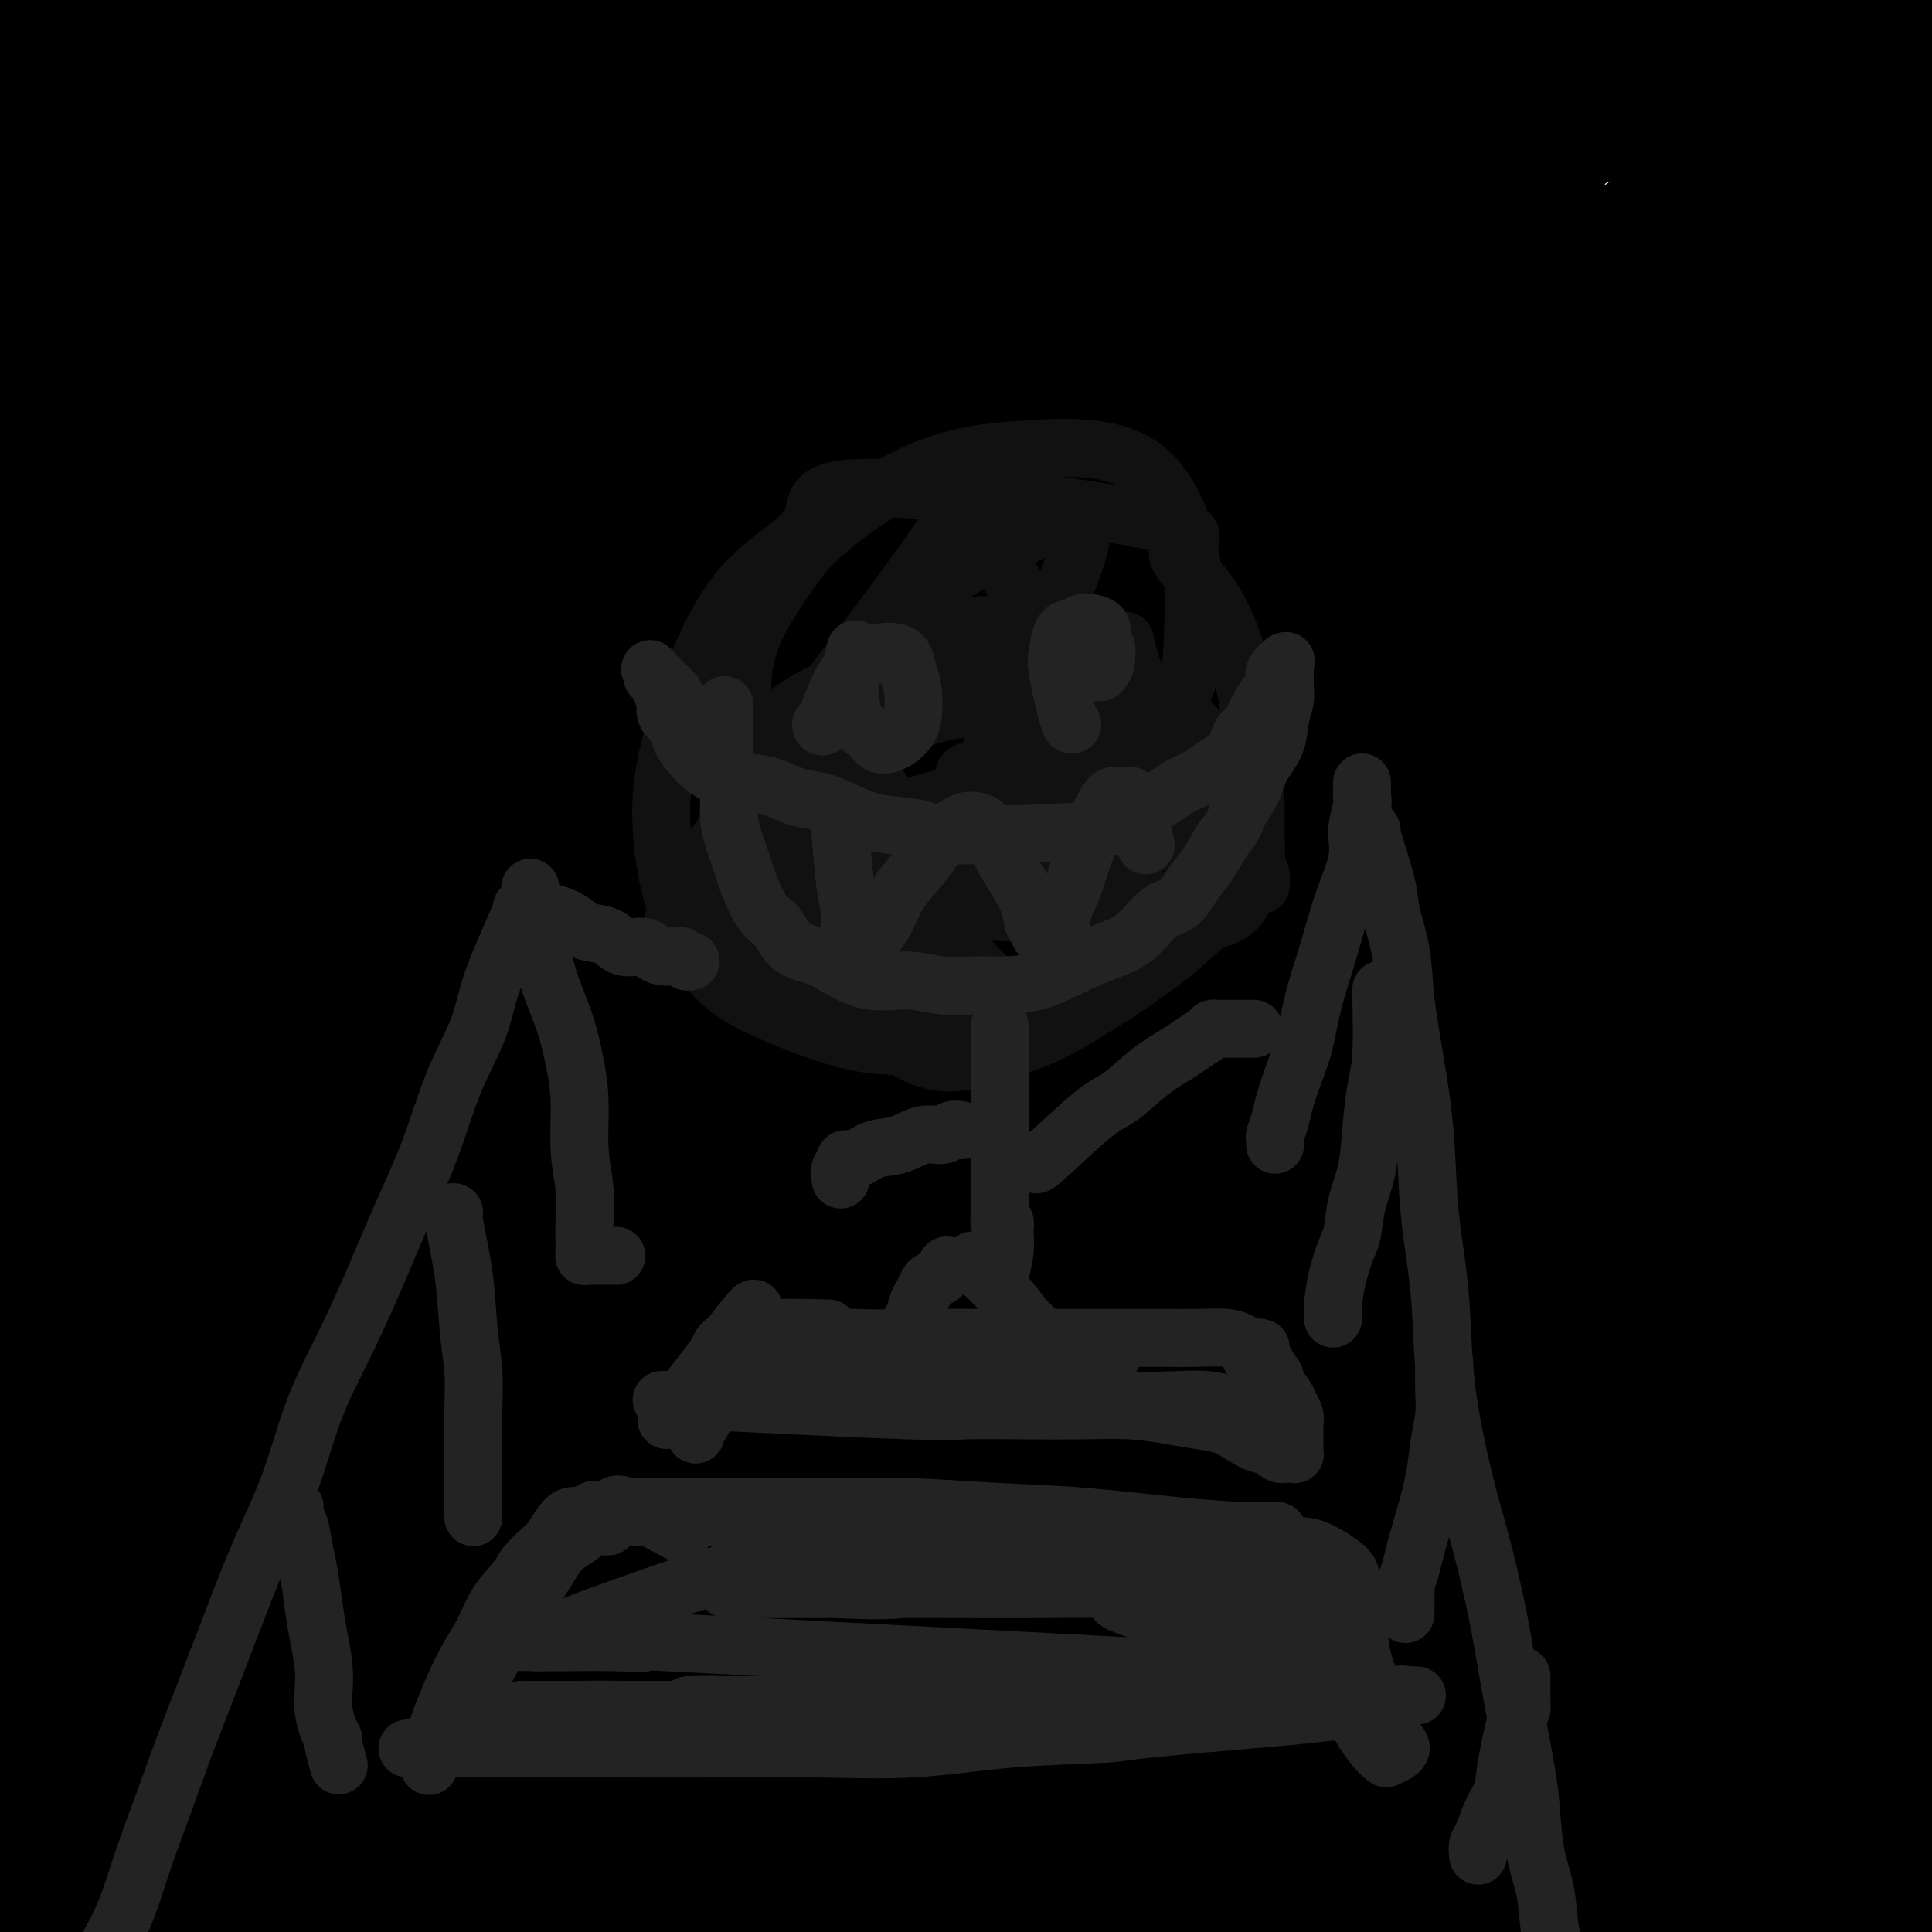 <svg viewBox='0 0 400 400' version='1.1' xmlns='http://www.w3.org/2000/svg' xmlns:xlink='http://www.w3.org/1999/xlink'><g fill='none' stroke='#000000' stroke-width='28' stroke-linecap='round' stroke-linejoin='round'><path d='M152,-9c-1.551,-0.288 -3.101,-0.576 -5,0c-1.899,0.576 -4.146,2.014 -7,3c-2.854,0.986 -6.315,1.518 -12,4c-5.685,2.482 -13.596,6.914 -17,9c-3.404,2.086 -2.303,1.827 -10,7c-7.697,5.173 -24.193,15.777 -35,23c-10.807,7.223 -15.924,11.065 -21,15c-5.076,3.935 -10.111,7.963 -14,11c-3.889,3.037 -6.632,5.084 -8,6c-1.368,0.916 -1.360,0.702 -1,0c0.360,-0.702 1.071,-1.891 3,-5c1.929,-3.109 5.077,-8.139 9,-13c3.923,-4.861 8.623,-9.552 13,-15c4.377,-5.448 8.431,-11.652 13,-17c4.569,-5.348 9.651,-9.840 13,-13c3.349,-3.160 4.963,-4.988 6,-6c1.037,-1.012 1.497,-1.209 0,0c-1.497,1.209 -4.951,3.822 -10,8c-5.049,4.178 -11.694,9.920 -19,17c-7.306,7.080 -15.272,15.497 -21,24c-5.728,8.503 -9.219,17.093 -13,25c-3.781,7.907 -7.851,15.130 -10,19c-2.149,3.870 -2.378,4.387 -3,6c-0.622,1.613 -1.639,4.320 -1,0c0.639,-4.320 2.934,-15.669 4,-22c1.066,-6.331 0.904,-7.646 3,-13c2.096,-5.354 6.449,-14.749 11,-23c4.551,-8.251 9.300,-15.357 14,-22c4.700,-6.643 9.350,-12.821 14,-19'/><path d='M48,0c6.197,-8.821 7.690,-10.372 9,-12c1.310,-1.628 2.436,-3.332 3,-4c0.564,-0.668 0.566,-0.302 0,0c-0.566,0.302 -1.700,0.538 -4,2c-2.300,1.462 -5.766,4.149 -10,7c-4.234,2.851 -9.235,5.864 -14,9c-4.765,3.136 -9.294,6.394 -12,9c-2.706,2.606 -3.589,4.561 -5,6c-1.411,1.439 -3.350,2.362 -4,3c-0.650,0.638 -0.012,0.992 -2,1c-1.988,0.008 -6.604,-0.330 -9,-1c-2.396,-0.670 -2.573,-1.671 -3,-2c-0.427,-0.329 -1.103,0.016 0,-1c1.103,-1.016 3.985,-3.393 6,-6c2.015,-2.607 3.162,-5.445 6,-8c2.838,-2.555 7.367,-4.828 11,-7c3.633,-2.172 6.370,-4.243 9,-6c2.630,-1.757 5.153,-3.200 7,-4c1.847,-0.800 3.017,-0.957 4,-1c0.983,-0.043 1.779,0.030 3,0c1.221,-0.030 2.866,-0.161 4,0c1.134,0.161 1.757,0.615 2,1c0.243,0.385 0.105,0.699 0,1c-0.105,0.301 -0.178,0.587 0,1c0.178,0.413 0.607,0.953 0,2c-0.607,1.047 -2.251,2.601 -5,4c-2.749,1.399 -6.603,2.643 -10,4c-3.397,1.357 -6.338,2.827 -11,5c-4.662,2.173 -11.046,5.049 -14,7c-2.954,1.951 -2.477,2.975 -2,4'/><path d='M7,14c-0.228,1.221 0.201,2.275 0,3c-0.201,0.725 -1.034,1.122 0,1c1.034,-0.122 3.933,-0.763 9,-2c5.067,-1.237 12.301,-3.070 19,-5c6.699,-1.930 12.862,-3.956 19,-6c6.138,-2.044 12.250,-4.106 17,-6c4.750,-1.894 8.137,-3.619 11,-5c2.863,-1.381 5.201,-2.417 7,-3c1.799,-0.583 3.059,-0.714 4,-1c0.941,-0.286 1.565,-0.727 2,-1c0.435,-0.273 0.683,-0.378 -4,2c-4.683,2.378 -14.298,7.240 -22,12c-7.702,4.760 -13.493,9.418 -19,13c-5.507,3.582 -10.730,6.087 -15,9c-4.270,2.913 -7.588,6.233 -10,9c-2.412,2.767 -3.918,4.981 -5,7c-1.082,2.019 -1.740,3.842 -2,5c-0.260,1.158 -0.123,1.652 0,2c0.123,0.348 0.232,0.552 0,1c-0.232,0.448 -0.804,1.141 0,0c0.804,-1.141 2.986,-4.115 7,-7c4.014,-2.885 9.861,-5.681 15,-9c5.139,-3.319 9.569,-7.159 14,-11'/><path d='M54,22c10.193,-7.516 17.676,-12.807 19,-15c1.324,-2.193 -3.509,-1.288 -6,-1c-2.491,0.288 -2.638,-0.042 -7,1c-4.362,1.042 -12.937,3.454 -17,5c-4.063,1.546 -3.614,2.224 -9,6c-5.386,3.776 -16.606,10.651 -23,15c-6.394,4.349 -7.962,6.173 -8,8c-0.038,1.827 1.454,3.657 2,5c0.546,1.343 0.145,2.200 0,3c-0.145,0.800 -0.034,1.543 0,2c0.034,0.457 -0.010,0.629 0,1c0.010,0.371 0.072,0.940 0,1c-0.072,0.060 -0.278,-0.389 0,-1c0.278,-0.611 1.040,-1.383 2,-3c0.960,-1.617 2.117,-4.078 3,-6c0.883,-1.922 1.492,-3.305 2,-5c0.508,-1.695 0.914,-3.703 1,-6c0.086,-2.297 -0.147,-4.882 0,-7c0.147,-2.118 0.673,-3.770 1,-6c0.327,-2.230 0.453,-5.038 1,-7c0.547,-1.962 1.514,-3.078 3,-5c1.486,-1.922 3.491,-4.649 5,-7c1.509,-2.351 2.522,-4.325 4,-6c1.478,-1.675 3.422,-3.050 5,-4c1.578,-0.950 2.789,-1.475 4,-2'/><path d='M36,-12c0.655,-1.264 -2.207,-1.422 2,-1c4.207,0.422 15.482,1.426 21,2c5.518,0.574 5.280,0.717 6,1c0.720,0.283 2.400,0.705 5,1c2.600,0.295 6.122,0.461 9,1c2.878,0.539 5.113,1.450 7,2c1.887,0.550 3.427,0.738 5,1c1.573,0.262 3.181,0.599 4,1c0.819,0.401 0.851,0.866 1,1c0.149,0.134 0.415,-0.062 0,0c-0.415,0.062 -1.509,0.381 -5,1c-3.491,0.619 -9.377,1.539 -15,2c-5.623,0.461 -10.981,0.463 -16,1c-5.019,0.537 -9.699,1.608 -13,2c-3.301,0.392 -5.224,0.105 -7,0c-1.776,-0.105 -3.406,-0.027 -4,0c-0.594,0.027 -0.154,0.002 0,0c0.154,-0.002 0.021,0.017 0,0c-0.021,-0.017 0.070,-0.071 0,0c-0.070,0.071 -0.299,0.269 2,0c2.299,-0.269 7.128,-1.003 13,-2c5.872,-0.997 12.789,-2.256 19,-3c6.211,-0.744 11.716,-0.973 15,-1c3.284,-0.027 4.346,0.146 6,0c1.654,-0.146 3.901,-0.613 3,0c-0.901,0.613 -4.951,2.307 -9,4'/><path d='M85,1c-4.724,1.308 -12.035,2.577 -19,4c-6.965,1.423 -13.585,3.000 -19,5c-5.415,2.000 -9.626,4.423 -13,6c-3.374,1.577 -5.913,2.310 -8,3c-2.087,0.690 -3.722,1.339 -5,2c-1.278,0.661 -2.198,1.334 -3,2c-0.802,0.666 -1.487,1.325 -2,2c-0.513,0.675 -0.856,1.366 -1,2c-0.144,0.634 -0.089,1.212 -1,2c-0.911,0.788 -2.788,1.787 -4,3c-1.212,1.213 -1.761,2.642 -2,4c-0.239,1.358 -0.169,2.646 0,4c0.169,1.354 0.437,2.774 1,5c0.563,2.226 1.423,5.259 2,8c0.577,2.741 0.873,5.190 1,7c0.127,1.810 0.085,2.983 0,5c-0.085,2.017 -0.213,4.880 0,7c0.213,2.120 0.766,3.497 1,5c0.234,1.503 0.149,3.131 0,4c-0.149,0.869 -0.362,0.979 0,1c0.362,0.021 1.300,-0.047 0,-3c-1.300,-2.953 -4.838,-8.790 -6,-14c-1.162,-5.210 0.053,-9.792 0,-15c-0.053,-5.208 -1.373,-11.042 -2,-16c-0.627,-4.958 -0.560,-9.040 0,-12c0.560,-2.960 1.612,-4.797 2,-6c0.388,-1.203 0.111,-1.772 0,-2c-0.111,-0.228 -0.055,-0.114 0,0'/><path d='M7,14c0.135,-7.712 0.471,-1.490 1,1c0.529,2.490 1.249,1.250 2,3c0.751,1.750 1.532,6.491 2,13c0.468,6.509 0.623,14.788 1,24c0.377,9.212 0.977,19.359 1,30c0.023,10.641 -0.530,21.775 0,34c0.530,12.225 2.142,25.540 3,39c0.858,13.460 0.962,27.064 1,40c0.038,12.936 0.010,25.205 0,37c-0.010,11.795 -0.003,23.116 0,33c0.003,9.884 0.001,18.333 0,26c-0.001,7.667 -0.000,14.554 0,20c0.000,5.446 0.000,9.450 0,13c-0.000,3.550 0.000,6.644 0,9c-0.000,2.356 -0.000,3.972 0,5c0.000,1.028 0.001,1.468 0,2c-0.001,0.532 -0.004,1.157 0,0c0.004,-1.157 0.017,-4.095 0,-11c-0.017,-6.905 -0.062,-17.778 0,-31c0.062,-13.222 0.231,-28.793 0,-46c-0.231,-17.207 -0.864,-36.050 0,-55c0.864,-18.950 3.223,-38.009 6,-55c2.777,-16.991 5.970,-31.916 8,-45c2.030,-13.084 2.896,-24.328 4,-33c1.104,-8.672 2.445,-14.771 4,-20c1.555,-5.229 3.324,-9.587 5,-14c1.676,-4.413 3.259,-8.880 6,-13c2.741,-4.120 6.640,-7.891 10,-11c3.360,-3.109 6.180,-5.554 9,-8'/><path d='M70,1c3.097,-2.794 1.338,-0.279 1,0c-0.338,0.279 0.743,-1.677 0,2c-0.743,3.677 -3.310,12.989 -7,24c-3.690,11.011 -8.503,23.722 -15,37c-6.497,13.278 -14.679,27.125 -20,42c-5.321,14.875 -7.779,30.779 -10,42c-2.221,11.221 -4.203,17.760 -6,38c-1.797,20.240 -3.410,54.182 -4,67c-0.590,12.818 -0.158,4.513 0,2c0.158,-2.513 0.042,0.768 0,2c-0.042,1.232 -0.012,0.416 0,0c0.012,-0.416 0.005,-0.433 0,0c-0.005,0.433 -0.007,1.317 0,-2c0.007,-3.317 0.024,-10.835 0,-20c-0.024,-9.165 -0.087,-19.978 0,-32c0.087,-12.022 0.324,-25.253 1,-38c0.676,-12.747 1.789,-25.010 2,-34c0.211,-8.990 -0.481,-14.706 0,-29c0.481,-14.294 2.134,-37.164 3,-47c0.866,-9.836 0.946,-6.636 1,-6c0.054,0.636 0.081,-1.290 0,-2c-0.081,-0.710 -0.270,-0.204 0,0c0.270,0.204 1.000,0.106 1,1c-0.000,0.894 -0.731,2.779 -1,4c-0.269,1.221 -0.077,1.777 0,5c0.077,3.223 0.038,9.111 0,15'/><path d='M16,72c-0.454,6.311 -1.590,10.587 -2,17c-0.410,6.413 -0.096,14.961 0,23c0.096,8.039 -0.027,15.567 0,23c0.027,7.433 0.203,14.769 0,22c-0.203,7.231 -0.786,14.357 -1,22c-0.214,7.643 -0.057,15.804 0,23c0.057,7.196 0.016,13.428 0,20c-0.016,6.572 -0.007,13.483 0,20c0.007,6.517 0.012,12.640 0,19c-0.012,6.360 -0.042,12.956 0,19c0.042,6.044 0.155,11.537 0,18c-0.155,6.463 -0.577,13.896 -1,18c-0.423,4.104 -0.845,4.880 -1,16c-0.155,11.120 -0.043,32.585 0,41c0.043,8.415 0.015,3.778 0,5c-0.015,1.222 -0.018,8.301 0,12c0.018,3.699 0.056,4.018 0,5c-0.056,0.982 -0.206,2.626 0,4c0.206,1.374 0.767,2.478 1,3c0.233,0.522 0.138,0.463 0,1c-0.138,0.537 -0.318,1.671 0,1c0.318,-0.671 1.135,-3.147 2,-9c0.865,-5.853 1.778,-15.084 2,-28c0.222,-12.916 -0.248,-29.516 0,-47c0.248,-17.484 1.214,-35.853 2,-53c0.786,-17.147 1.393,-33.074 2,-49'/><path d='M20,218c2.066,-36.260 3.231,-34.908 5,-42c1.769,-7.092 4.140,-22.626 6,-35c1.860,-12.374 3.207,-21.589 6,-32c2.793,-10.411 7.032,-22.019 12,-34c4.968,-11.981 10.665,-24.335 16,-35c5.335,-10.665 10.307,-19.642 14,-26c3.693,-6.358 6.105,-10.097 8,-13c1.895,-2.903 3.271,-4.968 4,-6c0.729,-1.032 0.810,-1.030 1,-1c0.190,0.030 0.491,0.086 1,0c0.509,-0.086 1.228,-0.316 2,2c0.772,2.316 1.597,7.179 1,14c-0.597,6.821 -2.615,15.602 -5,26c-2.385,10.398 -5.138,22.415 -9,35c-3.862,12.585 -8.833,25.739 -13,41c-4.167,15.261 -7.530,32.630 -12,49c-4.470,16.370 -10.045,31.740 -14,48c-3.955,16.260 -6.288,33.408 -9,50c-2.712,16.592 -5.802,32.627 -8,47c-2.198,14.373 -3.503,27.083 -4,37c-0.497,9.917 -0.187,17.039 0,22c0.187,4.961 0.250,7.760 0,10c-0.250,2.240 -0.814,3.922 -1,5c-0.186,1.078 0.007,1.551 0,1c-0.007,-0.551 -0.214,-2.126 0,-3c0.214,-0.874 0.847,-1.046 1,-7c0.153,-5.954 -0.176,-17.689 0,-32c0.176,-14.311 0.855,-31.199 3,-51c2.145,-19.801 5.756,-42.515 11,-65c5.244,-22.485 12.122,-44.743 19,-67'/><path d='M55,156c5.357,-18.411 9.250,-30.938 23,-59c13.750,-28.062 37.356,-71.658 48,-90c10.644,-18.342 8.326,-11.430 9,-11c0.674,0.430 4.339,-5.621 7,-9c2.661,-3.379 4.316,-4.084 7,-6c2.684,-1.916 6.396,-5.043 9,-7c2.604,-1.957 4.099,-2.744 5,-3c0.901,-0.256 1.206,0.019 2,0c0.794,-0.019 2.076,-0.331 2,4c-0.076,4.331 -1.510,13.304 -5,24c-3.490,10.696 -9.037,23.116 -16,39c-6.963,15.884 -15.340,35.231 -24,56c-8.660,20.769 -17.601,42.959 -26,65c-8.399,22.041 -16.257,43.932 -23,65c-6.743,21.068 -12.371,41.312 -17,58c-4.629,16.688 -8.260,29.821 -11,40c-2.740,10.179 -4.588,17.404 -6,22c-1.412,4.596 -2.386,6.561 -3,8c-0.614,1.439 -0.866,2.350 -1,3c-0.134,0.650 -0.151,1.039 -1,-2c-0.849,-3.039 -2.532,-9.504 0,-34c2.532,-24.496 9.278,-67.022 13,-88c3.722,-20.978 4.420,-20.408 7,-32c2.580,-11.592 7.044,-35.347 11,-53c3.956,-17.653 7.406,-29.203 11,-40c3.594,-10.797 7.333,-20.841 11,-29c3.667,-8.159 7.261,-14.434 11,-21c3.739,-6.566 7.622,-13.421 12,-20c4.378,-6.579 9.251,-12.880 13,-18c3.749,-5.120 6.375,-9.060 9,-13'/><path d='M132,5c5.964,-9.049 3.873,-6.170 3,-5c-0.873,1.170 -0.527,0.633 0,0c0.527,-0.633 1.237,-1.362 -2,3c-3.237,4.362 -10.419,13.815 -17,22c-6.581,8.185 -12.559,15.101 -23,29c-10.441,13.899 -25.344,34.780 -35,48c-9.656,13.220 -14.065,18.778 -18,25c-3.935,6.222 -7.397,13.106 -9,17c-1.603,3.894 -1.346,4.796 -3,8c-1.654,3.204 -5.219,8.709 -1,0c4.219,-8.709 16.220,-31.631 23,-44c6.780,-12.369 8.337,-14.183 15,-24c6.663,-9.817 18.432,-27.637 27,-40c8.568,-12.363 13.936,-19.269 19,-26c5.064,-6.731 9.826,-13.285 13,-17c3.174,-3.715 4.762,-4.590 6,-6c1.238,-1.410 2.128,-3.355 1,-1c-1.128,2.355 -4.274,9.011 -9,16c-4.726,6.989 -11.031,14.313 -18,23c-6.969,8.687 -14.602,18.738 -22,29c-7.398,10.262 -14.560,20.736 -21,30c-6.440,9.264 -12.156,17.318 -17,25c-4.844,7.682 -8.814,14.992 -12,21c-3.186,6.008 -5.586,10.713 -7,14c-1.414,3.287 -1.842,5.154 -3,8c-1.158,2.846 -3.045,6.670 -1,3c2.045,-3.670 8.023,-14.835 14,-26'/><path d='M35,137c6.663,-11.423 16.321,-26.979 22,-36c5.679,-9.021 7.380,-11.506 14,-21c6.620,-9.494 18.158,-25.998 27,-38c8.842,-12.002 14.988,-19.503 21,-26c6.012,-6.497 11.889,-11.990 16,-16c4.111,-4.010 6.456,-6.536 9,-8c2.544,-1.464 5.289,-1.864 7,-2c1.711,-0.136 2.390,-0.007 3,0c0.610,0.007 1.153,-0.109 2,0c0.847,0.109 1.999,0.441 2,4c0.001,3.559 -1.149,10.343 -4,18c-2.851,7.657 -7.404,16.186 -13,26c-5.596,9.814 -12.236,20.914 -19,31c-6.764,10.086 -13.653,19.160 -20,28c-6.347,8.840 -12.154,17.447 -18,25c-5.846,7.553 -11.732,14.053 -16,19c-4.268,4.947 -6.920,8.342 -9,11c-2.080,2.658 -3.589,4.579 -3,4c0.589,-0.579 3.278,-3.659 5,-6c1.722,-2.341 2.479,-3.943 8,-11c5.521,-7.057 15.806,-19.571 27,-31c11.194,-11.429 23.299,-21.775 32,-30c8.701,-8.225 14.000,-14.331 30,-26c16.000,-11.669 42.701,-28.901 54,-36c11.299,-7.099 7.196,-4.065 6,-3c-1.196,1.065 0.515,0.161 1,0c0.485,-0.161 -0.258,0.419 -1,1'/><path d='M218,14c9.954,-5.698 4.838,-0.944 -2,4c-6.838,4.944 -15.396,10.077 -27,17c-11.604,6.923 -26.252,15.635 -41,25c-14.748,9.365 -29.597,19.385 -41,27c-11.403,7.615 -19.362,12.827 -25,17c-5.638,4.173 -8.955,7.307 -11,9c-2.045,1.693 -2.816,1.945 -3,2c-0.184,0.055 0.220,-0.086 0,0c-0.220,0.086 -1.063,0.399 3,-3c4.063,-3.399 13.032,-10.511 23,-18c9.968,-7.489 20.936,-15.356 33,-23c12.064,-7.644 25.224,-15.064 38,-22c12.776,-6.936 25.167,-13.389 37,-19c11.833,-5.611 23.109,-10.379 33,-14c9.891,-3.621 18.399,-6.095 25,-8c6.601,-1.905 11.296,-3.243 15,-4c3.704,-0.757 6.418,-0.935 8,-1c1.582,-0.065 2.031,-0.016 1,0c-1.031,0.016 -3.541,-0.000 -5,0c-1.459,0.000 -1.865,0.018 -8,0c-6.135,-0.018 -17.997,-0.071 -30,0c-12.003,0.071 -24.146,0.266 -36,1c-11.854,0.734 -23.420,2.007 -34,3c-10.580,0.993 -20.175,1.705 -27,2c-6.825,0.295 -10.881,0.172 -13,0c-2.119,-0.172 -2.301,-0.392 -4,0c-1.699,0.392 -4.914,1.398 0,0c4.914,-1.398 17.957,-5.199 31,-9'/><path d='M158,0c10.542,-2.610 21.397,-4.635 33,-6c11.603,-1.365 23.953,-2.070 36,-2c12.047,0.070 23.792,0.915 34,2c10.208,1.085 18.880,2.412 27,4c8.120,1.588 15.688,3.438 22,5c6.312,1.562 11.368,2.836 16,4c4.632,1.164 8.842,2.220 12,3c3.158,0.780 5.266,1.286 7,2c1.734,0.714 3.094,1.638 5,2c1.906,0.362 4.357,0.164 2,0c-2.357,-0.164 -9.522,-0.294 -18,-1c-8.478,-0.706 -18.270,-1.986 -28,-3c-9.730,-1.014 -19.397,-1.760 -29,-2c-9.603,-0.240 -19.142,0.028 -28,0c-8.858,-0.028 -17.036,-0.351 -24,0c-6.964,0.351 -12.713,1.375 -17,2c-4.287,0.625 -7.112,0.850 -9,1c-1.888,0.150 -2.838,0.223 -2,0c0.838,-0.223 3.463,-0.743 5,-1c1.537,-0.257 1.985,-0.252 9,-1c7.015,-0.748 20.597,-2.249 30,-3c9.403,-0.751 14.627,-0.752 36,-1c21.373,-0.248 58.897,-0.742 74,-1c15.103,-0.258 7.787,-0.279 6,0c-1.787,0.279 1.954,0.858 5,1c3.046,0.142 5.397,-0.154 7,0c1.603,0.154 2.458,0.758 3,1c0.542,0.242 0.771,0.121 1,0'/><path d='M373,6c21.273,-0.437 8.457,-1.529 0,0c-8.457,1.529 -12.554,5.678 -22,10c-9.446,4.322 -24.241,8.818 -41,15c-16.759,6.182 -35.482,14.051 -54,23c-18.518,8.949 -36.831,18.977 -54,30c-17.169,11.023 -33.194,23.039 -48,35c-14.806,11.961 -28.394,23.866 -40,35c-11.606,11.134 -21.231,21.497 -30,31c-8.769,9.503 -16.682,18.147 -23,26c-6.318,7.853 -11.042,14.914 -14,20c-2.958,5.086 -4.149,8.197 -5,10c-0.851,1.803 -1.362,2.298 -2,3c-0.638,0.702 -1.404,1.610 0,0c1.404,-1.610 4.980,-5.737 8,-9c3.020,-3.263 5.486,-5.660 13,-14c7.514,-8.340 20.076,-22.622 33,-36c12.924,-13.378 26.210,-25.852 40,-39c13.790,-13.148 28.083,-26.969 43,-40c14.917,-13.031 30.458,-25.273 45,-36c14.542,-10.727 28.086,-19.938 40,-28c11.914,-8.062 22.198,-14.976 30,-20c7.802,-5.024 13.123,-8.160 21,-11c7.877,-2.840 18.309,-5.386 22,-6c3.691,-0.614 0.641,0.703 0,1c-0.641,0.297 1.127,-0.425 0,2c-1.127,2.425 -5.150,7.999 -13,15c-7.850,7.001 -19.529,15.429 -34,27c-14.471,11.571 -31.736,26.286 -49,41'/><path d='M239,91c-22.795,18.519 -38.281,30.818 -55,46c-16.719,15.182 -34.670,33.249 -50,49c-15.330,15.751 -28.037,29.188 -39,42c-10.963,12.812 -20.181,24.999 -28,34c-7.819,9.001 -14.240,14.817 -18,19c-3.760,4.183 -4.858,6.732 -6,8c-1.142,1.268 -2.327,1.253 -2,1c0.327,-0.253 2.167,-0.744 2,0c-0.167,0.744 -2.340,2.722 2,-1c4.340,-3.722 15.193,-13.144 27,-24c11.807,-10.856 24.570,-23.147 40,-37c15.430,-13.853 33.529,-29.270 52,-45c18.471,-15.730 37.314,-31.775 56,-46c18.686,-14.225 37.216,-26.631 53,-38c15.784,-11.369 28.823,-21.700 40,-30c11.177,-8.300 20.491,-14.569 27,-19c6.509,-4.431 10.213,-7.023 13,-9c2.787,-1.977 4.656,-3.337 6,-4c1.344,-0.663 2.163,-0.627 2,0c-0.163,0.627 -1.309,1.846 -1,2c0.309,0.154 2.074,-0.759 -2,4c-4.074,4.759 -13.986,15.188 -29,29c-15.014,13.812 -35.132,31.006 -49,42c-13.868,10.994 -21.488,15.788 -61,56c-39.512,40.212 -110.917,115.842 -140,147c-29.083,31.158 -15.846,17.843 -13,15c2.846,-2.843 -4.701,4.784 -10,11c-5.299,6.216 -8.350,11.020 -11,15c-2.650,3.980 -4.900,7.137 -6,9c-1.100,1.863 -1.050,2.431 -1,3'/><path d='M38,370c-6.614,8.149 -2.650,2.020 0,0c2.650,-2.020 3.985,0.069 9,-3c5.015,-3.069 13.708,-11.297 24,-20c10.292,-8.703 22.182,-17.881 35,-29c12.818,-11.119 26.563,-24.179 43,-37c16.437,-12.821 35.566,-25.403 55,-38c19.434,-12.597 39.171,-25.210 56,-36c16.829,-10.790 30.748,-19.758 41,-26c10.252,-6.242 16.838,-9.758 21,-12c4.162,-2.242 5.902,-3.211 7,-4c1.098,-0.789 1.555,-1.399 0,0c-1.555,1.399 -5.123,4.807 -7,7c-1.877,2.193 -2.065,3.170 -11,11c-8.935,7.830 -26.619,22.513 -43,37c-16.381,14.487 -31.458,28.779 -46,42c-14.542,13.221 -28.548,25.372 -41,37c-12.452,11.628 -23.351,22.733 -33,32c-9.649,9.267 -18.048,16.698 -24,23c-5.952,6.302 -9.457,11.477 -12,16c-2.543,4.523 -4.125,8.393 -5,11c-0.875,2.607 -1.045,3.950 -1,5c0.045,1.050 0.304,1.805 1,3c0.696,1.195 1.831,2.829 6,4c4.169,1.171 11.374,1.880 20,0c8.626,-1.880 18.673,-6.349 31,-13c12.327,-6.651 26.934,-15.483 40,-24c13.066,-8.517 24.590,-16.719 46,-32c21.410,-15.281 52.705,-37.640 84,-60'/><path d='M334,264c19.754,-13.433 4.139,-1.016 -8,11c-12.139,12.016 -20.801,23.630 -29,33c-8.199,9.370 -15.936,16.496 -33,35c-17.064,18.504 -43.456,48.386 -52,59c-8.544,10.614 0.761,1.961 3,0c2.239,-1.961 -2.588,2.771 4,0c6.588,-2.771 24.591,-13.046 39,-22c14.409,-8.954 25.225,-16.587 37,-25c11.775,-8.413 24.511,-17.607 35,-25c10.489,-7.393 18.733,-12.986 25,-17c6.267,-4.014 10.557,-6.449 13,-8c2.443,-1.551 3.039,-2.217 3,-2c-0.039,0.217 -0.712,1.315 -1,2c-0.288,0.685 -0.189,0.955 -4,5c-3.811,4.045 -11.530,11.866 -21,22c-9.470,10.134 -20.692,22.582 -30,33c-9.308,10.418 -16.703,18.805 -21,23c-4.297,4.195 -5.496,4.198 -8,7c-2.504,2.802 -6.313,8.403 -8,11c-1.687,2.597 -1.253,2.191 -1,2c0.253,-0.191 0.325,-0.167 0,0c-0.325,0.167 -1.046,0.478 2,0c3.046,-0.478 9.858,-1.744 18,-6c8.142,-4.256 17.612,-11.502 24,-16c6.388,-4.498 9.694,-6.249 13,-8'/><path d='M334,378c16.332,-10.788 38.663,-25.758 48,-32c9.337,-6.242 5.682,-3.757 5,-3c-0.682,0.757 1.609,-0.213 2,0c0.391,0.213 -1.118,1.609 -4,6c-2.882,4.391 -7.136,11.775 -11,18c-3.864,6.225 -7.339,11.290 -10,15c-2.661,3.710 -4.508,6.065 -6,8c-1.492,1.935 -2.630,3.451 -3,5c-0.370,1.549 0.028,3.130 0,4c-0.028,0.870 -0.483,1.030 0,1c0.483,-0.030 1.905,-0.250 3,0c1.095,0.250 1.863,0.969 5,0c3.137,-0.969 8.643,-3.627 14,-7c5.357,-3.373 10.566,-7.461 15,-11c4.434,-3.539 8.093,-6.530 11,-9c2.907,-2.470 5.062,-4.418 6,-6c0.938,-1.582 0.660,-2.797 0,-2c-0.660,0.797 -1.703,3.605 -5,8c-3.297,4.395 -8.849,10.375 -13,16c-4.151,5.625 -6.902,10.894 -10,16c-3.098,5.106 -6.543,10.048 -9,14c-2.457,3.952 -3.927,6.915 -5,9c-1.073,2.085 -1.751,3.292 -2,4c-0.249,0.708 -0.071,0.917 0,1c0.071,0.083 0.036,0.042 0,0'/><path d='M159,273c-0.330,-0.042 -0.659,-0.085 -2,0c-1.341,0.085 -3.692,0.297 -7,2c-3.308,1.703 -7.571,4.897 -13,9c-5.429,4.103 -12.024,9.115 -20,15c-7.976,5.885 -17.333,12.643 -26,20c-8.667,7.357 -16.645,15.311 -24,22c-7.355,6.689 -14.086,12.111 -20,17c-5.914,4.889 -11.012,9.243 -15,13c-3.988,3.757 -6.866,6.917 -9,9c-2.134,2.083 -3.522,3.090 -4,4c-0.478,0.910 -0.045,1.722 0,2c0.045,0.278 -0.300,0.022 1,0c1.300,-0.022 4.243,0.191 9,-2c4.757,-2.191 11.327,-6.787 20,-13c8.673,-6.213 19.449,-14.044 31,-22c11.551,-7.956 23.877,-16.038 35,-23c11.123,-6.962 21.042,-12.806 29,-18c7.958,-5.194 13.955,-9.740 19,-13c5.045,-3.260 9.140,-5.236 12,-7c2.860,-1.764 4.486,-3.317 6,-4c1.514,-0.683 2.915,-0.494 2,0c-0.915,0.494 -4.148,1.295 -6,2c-1.852,0.705 -2.325,1.315 -8,5c-5.675,3.685 -16.553,10.446 -27,18c-10.447,7.554 -20.462,15.903 -31,24c-10.538,8.097 -21.598,15.944 -31,23c-9.402,7.056 -17.147,13.323 -24,19c-6.853,5.677 -12.815,10.765 -17,14c-4.185,3.235 -6.592,4.618 -9,6'/><path d='M30,395c-17.984,14.160 -6.943,6.560 -3,4c3.943,-2.560 0.789,-0.081 0,1c-0.789,1.081 0.788,0.765 3,1c2.212,0.235 5.060,1.021 10,-1c4.940,-2.021 11.972,-6.847 20,-13c8.028,-6.153 17.053,-13.631 27,-22c9.947,-8.369 20.816,-17.629 33,-28c12.184,-10.371 25.684,-21.854 38,-32c12.316,-10.146 23.447,-18.955 33,-27c9.553,-8.045 17.529,-15.325 24,-21c6.471,-5.675 11.436,-9.743 15,-12c3.564,-2.257 5.726,-2.703 7,-3c1.274,-0.297 1.661,-0.447 2,1c0.339,1.447 0.630,4.490 -1,9c-1.630,4.510 -5.182,10.485 -11,18c-5.818,7.515 -13.901,16.568 -25,27c-11.099,10.432 -25.212,22.243 -32,28c-6.788,5.757 -6.249,5.459 -17,14c-10.751,8.541 -32.790,25.919 -46,36c-13.210,10.081 -17.590,12.863 -22,15c-4.410,2.137 -8.848,3.627 -11,5c-2.152,1.373 -2.017,2.627 -2,3c0.017,0.373 -0.082,-0.135 1,0c1.082,0.135 3.346,0.913 8,0c4.654,-0.913 11.697,-3.518 21,-8c9.303,-4.482 20.864,-10.840 34,-17c13.136,-6.160 27.846,-12.123 42,-19c14.154,-6.877 27.753,-14.668 39,-20c11.247,-5.332 20.144,-8.205 27,-11c6.856,-2.795 11.673,-5.513 15,-7c3.327,-1.487 5.163,-1.744 7,-2'/><path d='M266,314c25.956,-12.175 8.844,-4.613 1,0c-7.844,4.613 -6.422,6.275 -5,6c1.422,-0.275 2.845,-2.489 -21,15c-23.845,17.489 -72.958,54.680 -92,69c-19.042,14.320 -8.012,5.768 -5,4c3.012,-1.768 -1.993,3.247 -4,5c-2.007,1.753 -1.015,0.245 1,0c2.015,-0.245 5.053,0.772 10,0c4.947,-0.772 11.802,-3.334 20,-7c8.198,-3.666 17.737,-8.435 29,-14c11.263,-5.565 24.250,-11.926 37,-19c12.750,-7.074 25.264,-14.863 35,-21c9.736,-6.137 16.694,-10.624 22,-14c5.306,-3.376 8.958,-5.642 11,-7c2.042,-1.358 2.472,-1.808 3,-2c0.528,-0.192 1.153,-0.126 0,0c-1.153,0.126 -4.086,0.311 -9,3c-4.914,2.689 -11.811,7.881 -20,15c-8.189,7.119 -17.669,16.163 -27,24c-9.331,7.837 -18.512,14.466 -27,21c-8.488,6.534 -16.283,12.972 -22,18c-5.717,5.028 -9.355,8.647 -12,11c-2.645,2.353 -4.298,3.440 -5,4c-0.702,0.560 -0.454,0.594 0,1c0.454,0.406 1.113,1.183 4,0c2.887,-1.183 8.001,-4.327 15,-8c6.999,-3.673 15.884,-7.873 26,-13c10.116,-5.127 21.462,-11.179 33,-17c11.538,-5.821 23.269,-11.410 35,-17'/><path d='M299,371c21.718,-10.652 21.513,-9.784 25,-11c3.487,-1.216 10.665,-4.518 15,-6c4.335,-1.482 5.827,-1.146 7,-1c1.173,0.146 2.029,0.100 2,0c-0.029,-0.100 -0.941,-0.254 -5,3c-4.059,3.254 -11.263,9.915 -20,17c-8.737,7.085 -19.006,14.592 -28,22c-8.994,7.408 -16.712,14.715 -22,20c-5.288,5.285 -8.144,8.548 -10,11c-1.856,2.452 -2.711,4.092 -3,5c-0.289,0.908 -0.012,1.083 1,1c1.012,-0.083 2.759,-0.424 7,-2c4.241,-1.576 10.978,-4.385 19,-8c8.022,-3.615 17.330,-8.034 28,-13c10.670,-4.966 22.701,-10.478 34,-16c11.299,-5.522 21.866,-11.055 30,-15c8.134,-3.945 13.837,-6.303 18,-8c4.163,-1.697 6.788,-2.733 8,-3c1.212,-0.267 1.011,0.234 1,0c-0.011,-0.234 0.169,-1.202 -1,0c-1.169,1.202 -3.688,4.573 -7,8c-3.312,3.427 -7.417,6.910 -12,12c-4.583,5.090 -9.642,11.787 -14,17c-4.358,5.213 -8.013,8.944 -11,14c-2.987,5.056 -5.304,11.438 -7,15c-1.696,3.562 -2.770,4.303 1,-1c3.770,-5.303 12.385,-16.652 21,-28'/><path d='M376,404c4.467,-6.440 4.634,-8.041 5,-10c0.366,-1.959 0.932,-4.276 1,-6c0.068,-1.724 -0.363,-2.854 -1,-4c-0.637,-1.146 -1.480,-2.306 -3,-3c-1.520,-0.694 -3.716,-0.922 -6,-1c-2.284,-0.078 -4.658,-0.006 -7,0c-2.342,0.006 -4.654,-0.052 -7,0c-2.346,0.052 -4.725,0.215 -6,0c-1.275,-0.215 -1.445,-0.809 -2,-2c-0.555,-1.191 -1.493,-2.979 -2,-5c-0.507,-2.021 -0.582,-4.275 0,-8c0.582,-3.725 1.820,-8.919 4,-14c2.180,-5.081 5.303,-10.047 8,-15c2.697,-4.953 4.969,-9.893 8,-15c3.031,-5.107 6.822,-10.380 10,-15c3.178,-4.620 5.743,-8.585 8,-12c2.257,-3.415 4.206,-6.279 6,-9c1.794,-2.721 3.433,-5.297 4,-7c0.567,-1.703 0.063,-2.532 0,-3c-0.063,-0.468 0.314,-0.576 -1,0c-1.314,0.576 -4.319,1.835 -9,5c-4.681,3.165 -11.038,8.235 -19,14c-7.962,5.765 -17.527,12.224 -27,20c-9.473,7.776 -18.853,16.869 -27,25c-8.147,8.131 -15.062,15.300 -20,21c-4.938,5.700 -7.901,9.930 -12,15c-4.099,5.070 -9.334,10.980 -5,7c4.334,-3.980 18.238,-17.852 26,-26c7.762,-8.148 9.381,-10.574 11,-13'/><path d='M313,343c13.833,-15.481 29.916,-34.684 38,-44c8.084,-9.316 8.169,-8.745 13,-15c4.831,-6.255 14.407,-19.336 22,-29c7.593,-9.664 13.202,-15.912 18,-22c4.798,-6.088 8.785,-12.015 12,-17c3.215,-4.985 5.657,-9.027 7,-11c1.343,-1.973 1.586,-1.878 2,-2c0.414,-0.122 0.998,-0.461 0,0c-0.998,0.461 -3.579,1.723 -8,5c-4.421,3.277 -10.681,8.569 -18,15c-7.319,6.431 -15.695,14.000 -25,23c-9.305,9.000 -19.538,19.432 -29,29c-9.462,9.568 -18.151,18.272 -26,26c-7.849,7.728 -14.856,14.480 -20,20c-5.144,5.520 -8.425,9.807 -11,13c-2.575,3.193 -4.446,5.291 -5,6c-0.554,0.709 0.208,0.028 0,0c-0.208,-0.028 -1.385,0.596 0,-2c1.385,-2.596 5.332,-8.414 10,-15c4.668,-6.586 10.056,-13.941 17,-24c6.944,-10.059 15.443,-22.822 21,-31c5.557,-8.178 8.170,-11.773 23,-30c14.830,-18.227 41.875,-51.088 53,-64c11.125,-12.912 6.330,-5.875 5,-4c-1.330,1.875 0.806,-1.411 2,-3c1.194,-1.589 1.447,-1.481 2,-2c0.553,-0.519 1.406,-1.665 0,0c-1.406,1.665 -5.071,6.141 -11,12c-5.929,5.859 -14.123,13.103 -24,22c-9.877,8.897 -21.439,19.449 -33,30'/><path d='M348,229c-17.349,15.917 -26.721,23.708 -38,34c-11.279,10.292 -24.464,23.085 -36,34c-11.536,10.915 -21.424,19.953 -30,28c-8.576,8.047 -15.840,15.105 -22,21c-6.160,5.895 -11.217,10.629 -15,14c-3.783,3.371 -6.294,5.379 -8,7c-1.706,1.621 -2.608,2.853 -2,2c0.608,-0.853 2.725,-3.793 7,-9c4.275,-5.207 10.707,-12.682 18,-22c7.293,-9.318 15.446,-20.478 25,-33c9.554,-12.522 20.508,-26.407 31,-39c10.492,-12.593 20.521,-23.894 30,-35c9.479,-11.106 18.408,-22.015 26,-31c7.592,-8.985 13.846,-16.045 19,-22c5.154,-5.955 9.208,-10.805 12,-15c2.792,-4.195 4.322,-7.734 5,-9c0.678,-1.266 0.505,-0.259 0,0c-0.505,0.259 -1.343,-0.228 -5,2c-3.657,2.228 -10.135,7.172 -20,14c-9.865,6.828 -23.118,15.538 -37,26c-13.882,10.462 -28.394,22.674 -43,35c-14.606,12.326 -29.308,24.767 -43,37c-13.692,12.233 -26.374,24.259 -37,35c-10.626,10.741 -19.194,20.199 -26,28c-6.806,7.801 -11.848,13.947 -16,19c-4.152,5.053 -7.412,9.014 -8,10c-0.588,0.986 1.495,-1.004 -1,2c-2.495,3.004 -9.570,11.001 1,0c10.570,-11.001 38.785,-41.001 67,-71'/><path d='M202,291c12.937,-13.790 11.779,-13.764 14,-17c2.221,-3.236 7.820,-9.735 16,-19c8.180,-9.265 18.940,-21.297 28,-32c9.060,-10.703 16.418,-20.077 23,-28c6.582,-7.923 12.386,-14.396 16,-19c3.614,-4.604 5.038,-7.339 6,-9c0.962,-1.661 1.464,-2.249 1,-2c-0.464,0.249 -1.893,1.333 -7,5c-5.107,3.667 -13.893,9.916 -24,19c-10.107,9.084 -21.535,21.002 -34,33c-12.465,11.998 -25.965,24.074 -39,37c-13.035,12.926 -25.604,26.700 -37,38c-11.396,11.300 -21.618,20.126 -30,28c-8.382,7.874 -14.923,14.794 -20,20c-5.077,5.206 -8.690,8.696 -11,11c-2.310,2.304 -3.318,3.421 -4,4c-0.682,0.579 -1.038,0.621 0,0c1.038,-0.621 3.470,-1.906 8,-6c4.530,-4.094 11.160,-10.999 19,-20c7.840,-9.001 16.891,-20.100 26,-31c9.109,-10.900 18.275,-21.602 27,-32c8.725,-10.398 17.008,-20.494 24,-29c6.992,-8.506 12.694,-15.423 18,-22c5.306,-6.577 10.216,-12.814 14,-18c3.784,-5.186 6.441,-9.321 8,-12c1.559,-2.679 2.020,-3.903 3,-5c0.980,-1.097 2.479,-2.067 -1,0c-3.479,2.067 -11.937,7.172 -17,10c-5.063,2.828 -6.732,3.379 -32,26c-25.268,22.621 -74.134,67.310 -123,112'/><path d='M74,333c-22.033,19.984 -15.617,13.943 -14,12c1.617,-1.943 -1.565,0.210 -3,1c-1.435,0.790 -1.122,0.217 -1,0c0.122,-0.217 0.054,-0.076 3,-3c2.946,-2.924 8.907,-8.911 16,-17c7.093,-8.089 15.319,-18.280 25,-29c9.681,-10.720 20.818,-21.970 31,-33c10.182,-11.030 19.410,-21.839 27,-31c7.590,-9.161 13.544,-16.674 19,-23c5.456,-6.326 10.416,-11.465 14,-16c3.584,-4.535 5.793,-8.465 7,-11c1.207,-2.535 1.414,-3.676 2,-4c0.586,-0.324 1.553,0.168 0,2c-1.553,1.832 -5.625,5.002 -12,11c-6.375,5.998 -15.052,14.822 -25,24c-9.948,9.178 -21.166,18.710 -32,29c-10.834,10.290 -21.283,21.339 -31,31c-9.717,9.661 -18.702,17.935 -26,24c-7.298,6.065 -12.910,9.923 -17,13c-4.090,3.077 -6.657,5.375 -8,6c-1.343,0.625 -1.462,-0.423 -2,0c-0.538,0.423 -1.496,2.318 1,-1c2.496,-3.318 8.445,-11.848 10,-15c1.555,-3.152 -1.284,-0.928 20,-27c21.284,-26.072 66.689,-80.442 89,-107c22.311,-26.558 21.527,-25.304 26,-30c4.473,-4.696 14.204,-15.341 21,-23c6.796,-7.659 10.656,-12.331 14,-16c3.344,-3.669 6.172,-6.334 9,-9'/><path d='M237,91c11.426,-13.099 4.992,-6.845 3,-5c-1.992,1.845 0.459,-0.719 -2,1c-2.459,1.719 -9.827,7.720 -19,15c-9.173,7.280 -20.150,15.838 -32,26c-11.850,10.162 -24.572,21.928 -38,34c-13.428,12.072 -27.561,24.450 -40,36c-12.439,11.550 -23.184,22.272 -32,31c-8.816,8.728 -15.702,15.460 -21,20c-5.298,4.540 -9.009,6.887 -11,8c-1.991,1.113 -2.261,0.993 -2,0c0.261,-0.993 1.052,-2.860 5,-8c3.948,-5.140 11.051,-13.555 20,-24c8.949,-10.445 19.743,-22.921 32,-36c12.257,-13.079 25.977,-26.761 40,-40c14.023,-13.239 28.350,-26.034 42,-38c13.650,-11.966 26.622,-23.102 39,-33c12.378,-9.898 24.161,-18.558 35,-26c10.839,-7.442 20.734,-13.664 29,-19c8.266,-5.336 14.904,-9.784 20,-13c5.096,-3.216 8.650,-5.201 11,-7c2.350,-1.799 3.497,-3.414 3,-4c-0.497,-0.586 -2.637,-0.144 -9,2c-6.363,2.144 -16.949,5.991 -30,12c-13.051,6.009 -28.566,14.182 -46,24c-17.434,9.818 -36.786,21.281 -50,29c-13.214,7.719 -20.288,11.694 -42,30c-21.712,18.306 -58.060,50.945 -73,64c-14.940,13.055 -8.470,6.528 -2,0'/><path d='M67,170c-11.466,9.969 -2.631,2.890 4,-3c6.631,-5.890 11.057,-10.591 18,-18c6.943,-7.409 16.402,-17.525 27,-28c10.598,-10.475 22.333,-21.310 34,-32c11.667,-10.690 23.265,-21.234 34,-31c10.735,-9.766 20.607,-18.753 29,-26c8.393,-7.247 15.307,-12.753 21,-17c5.693,-4.247 10.164,-7.236 13,-9c2.836,-1.764 4.038,-2.303 5,-3c0.962,-0.697 1.685,-1.553 0,0c-1.685,1.553 -5.777,5.515 -13,11c-7.223,5.485 -17.578,12.494 -30,22c-12.422,9.506 -26.911,21.511 -41,33c-14.089,11.489 -27.778,22.464 -41,33c-13.222,10.536 -25.977,20.634 -36,29c-10.023,8.366 -17.315,15.001 -23,20c-5.685,4.999 -9.764,8.364 -12,10c-2.236,1.636 -2.627,1.545 -3,2c-0.373,0.455 -0.726,1.457 0,0c0.726,-1.457 2.530,-5.373 7,-11c4.470,-5.627 11.607,-12.966 20,-22c8.393,-9.034 18.043,-19.763 28,-31c9.957,-11.237 20.220,-22.980 30,-34c9.780,-11.020 19.075,-21.315 27,-30c7.925,-8.685 14.479,-15.760 19,-21c4.521,-5.240 7.010,-8.645 9,-11c1.990,-2.355 3.481,-3.659 4,-4c0.519,-0.341 0.067,0.280 0,0c-0.067,-0.280 0.251,-1.460 -2,0c-2.251,1.460 -7.072,5.560 -13,10c-5.928,4.440 -12.964,9.220 -20,14'/><path d='M162,23c-17.102,13.889 -42.358,36.612 -52,45c-9.642,8.388 -3.670,2.443 1,0c4.670,-2.443 8.038,-1.383 14,-3c5.962,-1.617 14.518,-5.910 24,-10c9.482,-4.090 19.890,-7.976 31,-11c11.110,-3.024 22.921,-5.184 35,-8c12.079,-2.816 24.427,-6.287 36,-9c11.573,-2.713 22.370,-4.670 32,-7c9.630,-2.330 18.092,-5.035 25,-7c6.908,-1.965 12.261,-3.190 16,-4c3.739,-0.810 5.865,-1.206 7,-1c1.135,0.206 1.279,1.013 1,3c-0.279,1.987 -0.981,5.155 -5,11c-4.019,5.845 -11.356,14.369 -21,25c-9.644,10.631 -21.595,23.370 -34,37c-12.405,13.630 -25.263,28.151 -37,42c-11.737,13.849 -22.354,27.026 -32,39c-9.646,11.974 -18.323,22.743 -25,31c-6.677,8.257 -11.354,14.000 -14,18c-2.646,4.000 -3.260,6.258 -4,8c-0.740,1.742 -1.605,2.968 0,2c1.605,-0.968 5.680,-4.132 12,-10c6.320,-5.868 14.885,-14.442 25,-24c10.115,-9.558 21.779,-20.100 34,-31c12.221,-10.900 24.997,-22.159 38,-33c13.003,-10.841 26.232,-21.265 39,-32c12.768,-10.735 25.077,-21.781 31,-25c5.923,-3.219 5.462,1.391 5,6'/><path d='M344,75c-2.078,3.985 -9.772,10.946 -17,18c-7.228,7.054 -13.988,14.199 -20,20c-6.012,5.801 -11.276,10.257 -23,22c-11.724,11.743 -29.909,30.773 -45,48c-15.091,17.227 -27.089,32.650 -38,46c-10.911,13.350 -20.735,24.625 -28,34c-7.265,9.375 -11.969,16.848 -15,22c-3.031,5.152 -4.388,7.983 -5,10c-0.612,2.017 -0.478,3.220 0,4c0.478,0.780 1.302,1.136 5,-1c3.698,-2.136 10.272,-6.763 19,-14c8.728,-7.237 19.611,-17.084 32,-27c12.389,-9.916 26.286,-19.902 40,-30c13.714,-10.098 27.246,-20.310 39,-29c11.754,-8.690 21.731,-15.860 29,-21c7.269,-5.140 11.831,-8.251 15,-10c3.169,-1.749 4.945,-2.136 6,-3c1.055,-0.864 1.389,-2.207 0,0c-1.389,2.207 -4.501,7.962 -11,16c-6.499,8.038 -16.384,18.359 -28,31c-11.616,12.641 -24.962,27.604 -38,42c-13.038,14.396 -25.769,28.226 -37,41c-11.231,12.774 -20.962,24.491 -29,34c-8.038,9.509 -14.383,16.808 -19,22c-4.617,5.192 -7.506,8.275 -9,10c-1.494,1.725 -1.591,2.093 -1,2c0.591,-0.093 1.872,-0.645 6,-4c4.128,-3.355 11.103,-9.512 20,-18c8.897,-8.488 19.715,-19.306 32,-31c12.285,-11.694 26.038,-24.264 40,-37c13.962,-12.736 28.132,-25.639 39,-36c10.868,-10.361 18.434,-18.181 26,-26'/><path d='M329,210c27.823,-25.959 16.380,-15.858 14,-14c-2.380,1.858 4.303,-4.529 5,-5c0.697,-0.471 -4.591,4.972 0,1c4.591,-3.972 19.062,-17.361 -8,10c-27.062,27.361 -95.655,95.472 -123,123c-27.345,27.528 -13.440,14.474 -10,11c3.440,-3.474 -3.584,2.632 -8,7c-4.416,4.368 -6.226,6.999 -7,8c-0.774,1.001 -0.514,0.371 0,0c0.514,-0.371 1.282,-0.482 5,-3c3.718,-2.518 10.385,-7.441 19,-14c8.615,-6.559 19.179,-14.753 32,-24c12.821,-9.247 27.898,-19.548 42,-29c14.102,-9.452 27.228,-18.056 39,-25c11.772,-6.944 22.188,-12.228 30,-16c7.812,-3.772 13.018,-6.031 17,-7c3.982,-0.969 6.741,-0.649 9,0c2.259,0.649 4.019,1.625 5,5c0.981,3.375 1.183,9.148 -1,17c-2.183,7.852 -6.750,17.781 -12,29c-5.250,11.219 -11.183,23.726 -18,35c-6.817,11.274 -14.519,21.314 -20,30c-5.481,8.686 -8.742,16.017 -11,20c-2.258,3.983 -3.512,4.616 -4,5c-0.488,0.384 -0.211,0.517 1,0c1.211,-0.517 3.356,-1.685 7,-5c3.644,-3.315 8.789,-8.777 15,-15c6.211,-6.223 13.489,-13.207 20,-20c6.511,-6.793 12.256,-13.397 18,-20'/><path d='M385,314c11.590,-11.553 10.063,-10.437 11,-11c0.937,-0.563 4.336,-2.807 6,-3c1.664,-0.193 1.593,1.665 3,0c1.407,-1.665 4.293,-6.855 3,8c-1.293,14.855 -6.766,49.753 -9,63c-2.234,13.247 -1.231,4.841 -1,2c0.231,-2.841 -0.310,-0.117 -1,-3c-0.690,-2.883 -1.529,-11.372 -2,-16c-0.471,-4.628 -0.573,-5.394 -1,-9c-0.427,-3.606 -1.179,-10.054 -3,-24c-1.821,-13.946 -4.712,-35.392 -6,-46c-1.288,-10.608 -0.972,-10.377 -1,-18c-0.028,-7.623 -0.399,-23.099 0,-37c0.399,-13.901 1.568,-26.228 3,-39c1.432,-12.772 3.125,-25.990 5,-38c1.875,-12.010 3.931,-22.812 6,-33c2.069,-10.188 4.151,-19.762 6,-28c1.849,-8.238 3.465,-15.139 5,-21c1.535,-5.861 2.989,-10.681 4,-14c1.011,-3.319 1.577,-5.138 2,-7c0.423,-1.862 0.701,-3.767 1,-2c0.299,1.767 0.619,7.207 2,4c1.381,-3.207 3.823,-15.059 0,14c-3.823,29.059 -13.912,99.030 -24,169'/><path d='M394,225c-4.063,28.890 -2.221,16.614 -2,18c0.221,1.386 -1.180,16.433 -2,25c-0.820,8.567 -1.060,10.654 -2,13c-0.940,2.346 -2.581,4.949 -4,5c-1.419,0.051 -2.616,-2.451 -4,-6c-1.384,-3.549 -2.955,-8.144 -4,-15c-1.045,-6.856 -1.565,-15.974 -2,-27c-0.435,-11.026 -0.787,-23.960 0,-38c0.787,-14.040 2.712,-29.186 4,-44c1.288,-14.814 1.940,-29.295 3,-43c1.060,-13.705 2.529,-26.635 4,-38c1.471,-11.365 2.944,-21.167 4,-30c1.056,-8.833 1.695,-16.697 3,-23c1.305,-6.303 3.276,-11.046 4,-13c0.724,-1.954 0.203,-1.121 2,-7c1.797,-5.879 5.913,-18.472 2,-1c-3.913,17.472 -15.855,65.007 -23,92c-7.145,26.993 -9.493,33.443 -13,46c-3.507,12.557 -8.174,31.221 -12,46c-3.826,14.779 -6.812,25.674 -9,35c-2.188,9.326 -3.580,17.084 -5,22c-1.420,4.916 -2.870,6.990 -4,8c-1.130,1.010 -1.941,0.956 -3,0c-1.059,-0.956 -2.366,-2.813 -3,-7c-0.634,-4.187 -0.594,-10.704 0,-19c0.594,-8.296 1.741,-18.370 4,-30c2.259,-11.630 5.629,-24.815 9,-38'/><path d='M341,156c4.132,-17.758 7.961,-28.154 12,-40c4.039,-11.846 8.286,-25.143 12,-37c3.714,-11.857 6.894,-22.276 10,-31c3.106,-8.724 6.139,-15.754 8,-21c1.861,-5.246 2.552,-8.709 3,-11c0.448,-2.291 0.653,-3.408 1,-4c0.347,-0.592 0.835,-0.657 0,2c-0.835,2.657 -2.993,8.036 -7,16c-4.007,7.964 -9.863,18.514 -17,30c-7.137,11.486 -15.555,23.909 -24,37c-8.445,13.091 -16.918,26.850 -25,40c-8.082,13.150 -15.773,25.693 -22,37c-6.227,11.307 -10.988,21.380 -15,29c-4.012,7.620 -7.274,12.786 -10,17c-2.726,4.214 -4.916,7.474 -6,9c-1.084,1.526 -1.060,1.318 -1,1c0.060,-0.318 0.158,-0.746 1,-4c0.842,-3.254 2.429,-9.332 7,-20c4.571,-10.668 12.124,-25.924 15,-34c2.876,-8.076 1.073,-8.971 19,-40c17.927,-31.029 55.585,-92.191 70,-115c14.415,-22.809 5.588,-7.265 2,-1c-3.588,6.265 -1.935,3.251 -1,2c0.935,-1.251 1.154,-0.738 -1,3c-2.154,3.738 -6.680,10.703 -13,20c-6.320,9.297 -14.432,20.926 -23,34c-8.568,13.074 -17.591,27.593 -26,42c-8.409,14.407 -16.205,28.704 -24,43'/><path d='M286,160c-16.091,27.945 -13.319,26.308 -15,32c-1.681,5.692 -7.814,18.713 -10,24c-2.186,5.287 -0.426,2.840 0,2c0.426,-0.840 -0.481,-0.075 0,0c0.481,0.075 2.351,-0.541 7,-5c4.649,-4.459 12.076,-12.761 20,-22c7.924,-9.239 16.346,-19.417 26,-30c9.654,-10.583 20.541,-21.573 29,-31c8.459,-9.427 14.490,-17.293 19,-23c4.510,-5.707 7.499,-9.256 9,-11c1.501,-1.744 1.513,-1.683 2,-2c0.487,-0.317 1.448,-1.014 0,1c-1.448,2.014 -5.305,6.738 -11,13c-5.695,6.262 -13.227,14.063 -22,23c-8.773,8.937 -18.786,19.009 -28,28c-9.214,8.991 -17.630,16.900 -24,23c-6.370,6.100 -10.693,10.391 -14,14c-3.307,3.609 -5.597,6.537 -6,7c-0.403,0.463 1.079,-1.538 2,-2c0.921,-0.462 1.279,0.617 5,-2c3.721,-2.617 10.804,-8.929 16,-13c5.196,-4.071 8.505,-5.899 22,-17c13.495,-11.101 37.175,-31.475 46,-39c8.825,-7.525 2.793,-2.203 0,0c-2.793,2.203 -2.348,1.286 -2,1c0.348,-0.286 0.598,0.057 -1,2c-1.598,1.943 -5.046,5.485 -8,9c-2.954,3.515 -5.416,7.004 -10,13c-4.584,5.996 -11.292,14.498 -18,23'/><path d='M320,178c-6.500,8.000 -3.250,4.000 0,0'/></g>
<g fill='none' stroke='#111111' stroke-width='12' stroke-linecap='round' stroke-linejoin='round'><path d='M177,143c1.086,0.226 2.171,0.453 3,0c0.829,-0.453 1.400,-1.585 2,-2c0.600,-0.415 1.228,-0.114 2,0c0.772,0.114 1.689,0.042 2,0c0.311,-0.042 0.016,-0.052 0,0c-0.016,0.052 0.246,0.166 0,0c-0.246,-0.166 -1.002,-0.612 -2,0c-0.998,0.612 -2.239,2.283 -4,4c-1.761,1.717 -4.041,3.479 -6,5c-1.959,1.521 -3.597,2.800 -5,4c-1.403,1.200 -2.570,2.322 -3,3c-0.430,0.678 -0.124,0.911 0,1c0.124,0.089 0.064,0.034 0,0c-0.064,-0.034 -0.133,-0.048 3,1c3.133,1.048 9.466,3.156 12,4c2.534,0.844 1.267,0.422 0,0'/><path d='M165,158c-0.241,0.603 -0.482,1.206 -1,2c-0.518,0.794 -1.315,1.777 -2,3c-0.685,1.223 -1.260,2.684 -2,4c-0.740,1.316 -1.647,2.487 -2,4c-0.353,1.513 -0.154,3.369 0,5c0.154,1.631 0.263,3.037 0,4c-0.263,0.963 -0.898,1.481 -1,2c-0.102,0.519 0.327,1.038 0,1c-0.327,-0.038 -1.412,-0.631 -2,-2c-0.588,-1.369 -0.679,-3.512 -1,-5c-0.321,-1.488 -0.872,-2.319 -1,-4c-0.128,-1.681 0.166,-4.211 0,-6c-0.166,-1.789 -0.794,-2.837 0,-5c0.794,-2.163 3.009,-5.442 5,-8c1.991,-2.558 3.757,-4.394 6,-6c2.243,-1.606 4.962,-2.980 7,-4c2.038,-1.020 3.395,-1.685 5,-2c1.605,-0.315 3.457,-0.281 5,0c1.543,0.281 2.778,0.808 4,1c1.222,0.192 2.433,0.048 3,0c0.567,-0.048 0.491,0.001 1,0c0.509,-0.001 1.603,-0.053 2,0c0.397,0.053 0.096,0.210 0,0c-0.096,-0.210 0.013,-0.787 0,-1c-0.013,-0.213 -0.146,-0.061 0,0c0.146,0.061 0.573,0.030 1,0'/><path d='M192,141c2.696,-0.012 1.437,-0.042 1,0c-0.437,0.042 -0.053,0.155 1,0c1.053,-0.155 2.775,-0.577 5,-1c2.225,-0.423 4.953,-0.845 7,-1c2.047,-0.155 3.413,-0.041 5,0c1.587,0.041 3.394,0.011 4,0c0.606,-0.011 0.010,-0.003 0,0c-0.010,0.003 0.567,0.001 0,0c-0.567,-0.001 -2.278,-0.000 -4,0c-1.722,0.000 -3.457,-0.000 -5,0c-1.543,0.000 -2.896,0.001 -4,0c-1.104,-0.001 -1.960,-0.004 -3,0c-1.040,0.004 -2.264,0.015 -2,0c0.264,-0.015 2.016,-0.057 3,0c0.984,0.057 1.201,0.212 7,0c5.799,-0.212 17.179,-0.790 21,-1c3.821,-0.210 0.084,-0.053 -1,0c-1.084,0.053 0.487,-0.000 -1,0c-1.487,0.000 -6.032,0.053 -10,0c-3.968,-0.053 -7.361,-0.211 -10,0c-2.639,0.211 -4.525,0.791 -6,1c-1.475,0.209 -2.540,0.046 -3,0c-0.460,-0.046 -0.316,0.026 0,0c0.316,-0.026 0.805,-0.150 2,0c1.195,0.150 3.098,0.575 5,1'/><path d='M204,140c2.419,0.288 4.966,0.506 7,1c2.034,0.494 3.554,1.262 5,2c1.446,0.738 2.817,1.444 4,2c1.183,0.556 2.178,0.962 2,1c-0.178,0.038 -1.530,-0.293 -4,-1c-2.470,-0.707 -6.060,-1.789 -9,-2c-2.940,-0.211 -5.231,0.449 -10,0c-4.769,-0.449 -12.015,-2.005 -6,-1c6.015,1.005 25.290,4.573 33,6c7.710,1.427 3.855,0.714 0,0'/><path d='M233,133c-0.063,-0.310 -0.126,-0.619 0,0c0.126,0.619 0.442,2.167 1,4c0.558,1.833 1.357,3.950 2,6c0.643,2.050 1.129,4.033 2,6c0.871,1.967 2.128,3.918 3,6c0.872,2.082 1.359,4.295 2,6c0.641,1.705 1.438,2.904 2,4c0.562,1.096 0.891,2.090 1,3c0.109,0.910 -0.002,1.735 0,2c0.002,0.265 0.117,-0.031 0,-1c-0.117,-0.969 -0.465,-2.612 -1,-4c-0.535,-1.388 -1.257,-2.523 -2,-4c-0.743,-1.477 -1.506,-3.296 -2,-5c-0.494,-1.704 -0.718,-3.291 -1,-5c-0.282,-1.709 -0.622,-3.538 -1,-5c-0.378,-1.462 -0.795,-2.556 -1,-3c-0.205,-0.444 -0.197,-0.237 0,0c0.197,0.237 0.583,0.504 1,1c0.417,0.496 0.863,1.220 2,3c1.137,1.780 2.964,4.616 5,7c2.036,2.384 4.283,4.317 6,7c1.717,2.683 2.906,6.117 4,9c1.094,2.883 2.094,5.214 3,7c0.906,1.786 1.718,3.028 2,4c0.282,0.972 0.034,1.673 0,2c-0.034,0.327 0.145,0.280 0,0c-0.145,-0.280 -0.613,-0.794 -1,-2c-0.387,-1.206 -0.694,-3.103 -1,-5'/><path d='M259,176c-0.960,-2.193 -2.360,-5.176 -4,-8c-1.640,-2.824 -3.519,-5.488 -6,-9c-2.481,-3.512 -5.565,-7.870 -9,-11c-3.435,-3.130 -7.221,-5.031 -11,-7c-3.779,-1.969 -7.552,-4.006 -11,-5c-3.448,-0.994 -6.571,-0.943 -9,-1c-2.429,-0.057 -4.165,-0.220 -5,0c-0.835,0.220 -0.768,0.823 -2,0c-1.232,-0.823 -3.763,-3.073 0,2c3.763,5.073 13.819,17.470 18,22c4.181,4.530 2.488,1.192 2,0c-0.488,-1.192 0.229,-0.239 1,0c0.771,0.239 1.595,-0.236 1,0c-0.595,0.236 -2.611,1.183 -5,2c-2.389,0.817 -5.151,1.505 -9,2c-3.849,0.495 -8.784,0.798 -14,2c-5.216,1.202 -10.714,3.303 -16,5c-5.286,1.697 -10.359,2.989 -14,4c-3.641,1.011 -5.849,1.739 -7,2c-1.151,0.261 -1.243,0.055 -1,0c0.243,-0.055 0.823,0.042 3,0c2.177,-0.042 5.950,-0.221 10,-1c4.050,-0.779 8.375,-2.156 13,-3c4.625,-0.844 9.549,-1.154 14,-2c4.451,-0.846 8.429,-2.228 12,-3c3.571,-0.772 6.735,-0.935 9,-1c2.265,-0.065 3.633,-0.033 5,0'/><path d='M224,166c10.312,-1.532 3.592,-0.360 1,0c-2.592,0.360 -1.057,-0.090 -1,0c0.057,0.090 -1.366,0.722 -2,1c-0.634,0.278 -0.481,0.204 -3,1c-2.519,0.796 -7.711,2.462 -12,4c-4.289,1.538 -7.674,2.947 -10,4c-2.326,1.053 -3.593,1.749 -4,2c-0.407,0.251 0.046,0.057 0,0c-0.046,-0.057 -0.589,0.023 5,-1c5.589,-1.023 17.311,-3.149 22,-4c4.689,-0.851 2.344,-0.425 0,0'/><path d='M175,154c-0.593,0.626 -1.186,1.252 2,0c3.186,-1.252 10.152,-4.383 16,-6c5.848,-1.617 10.580,-1.721 15,-2c4.420,-0.279 8.530,-0.734 12,0c3.470,0.734 6.301,2.655 9,4c2.699,1.345 5.267,2.113 7,4c1.733,1.887 2.632,4.892 3,7c0.368,2.108 0.204,3.321 0,5c-0.204,1.679 -0.448,3.826 -1,6c-0.552,2.174 -1.413,4.375 -3,6c-1.587,1.625 -3.899,2.673 -6,3c-2.101,0.327 -3.991,-0.067 -6,0c-2.009,0.067 -4.136,0.595 -6,0c-1.864,-0.595 -3.466,-2.314 -5,-4c-1.534,-1.686 -3.000,-3.340 -4,-5c-1.000,-1.660 -1.533,-3.327 -2,-5c-0.467,-1.673 -0.868,-3.352 -1,-6c-0.132,-2.648 0.006,-6.264 1,-9c0.994,-2.736 2.844,-4.590 5,-6c2.156,-1.410 4.618,-2.376 7,-3c2.382,-0.624 4.683,-0.907 8,-1c3.317,-0.093 7.648,0.006 11,1c3.352,0.994 5.723,2.885 8,5c2.277,2.115 4.459,4.454 6,7c1.541,2.546 2.440,5.299 3,8c0.560,2.701 0.780,5.351 1,8'/><path d='M255,171c-0.039,4.675 -2.137,8.364 -3,10c-0.863,1.636 -0.490,1.221 -2,2c-1.510,0.779 -4.904,2.753 -9,4c-4.096,1.247 -8.894,1.768 -14,2c-5.106,0.232 -10.520,0.175 -16,0c-5.480,-0.175 -11.026,-0.467 -16,-2c-4.974,-1.533 -9.376,-4.306 -13,-7c-3.624,-2.694 -6.471,-5.308 -9,-8c-2.529,-2.692 -4.739,-5.462 -6,-8c-1.261,-2.538 -1.571,-4.845 -3,-7c-1.429,-2.155 -3.977,-4.158 -5,-5c-1.023,-0.842 -0.523,-0.521 -1,0c-0.477,0.521 -1.933,1.244 -3,2c-1.067,0.756 -1.744,1.545 -2,3c-0.256,1.455 -0.089,3.577 0,6c0.089,2.423 0.100,5.148 0,8c-0.100,2.852 -0.311,5.830 0,9c0.311,3.170 1.144,6.532 1,9c-0.144,2.468 -1.267,4.044 6,7c7.267,2.956 22.923,7.293 29,9c6.077,1.707 2.575,0.784 1,0c-1.575,-0.784 -1.223,-1.431 -1,-2c0.223,-0.569 0.317,-1.061 -1,-2c-1.317,-0.939 -4.046,-2.323 -7,-3c-2.954,-0.677 -6.132,-0.645 -10,-1c-3.868,-0.355 -8.426,-1.095 -12,-2c-3.574,-0.905 -6.164,-1.973 -8,-3c-1.836,-1.027 -2.918,-2.014 -4,-3'/><path d='M147,189c-1.945,-1.482 -0.806,-2.187 0,-3c0.806,-0.813 1.279,-1.733 3,-3c1.721,-1.267 4.689,-2.881 8,-4c3.311,-1.119 6.964,-1.743 11,-2c4.036,-0.257 8.456,-0.146 13,0c4.544,0.146 9.214,0.329 14,1c4.786,0.671 9.688,1.830 14,3c4.312,1.170 8.034,2.350 11,3c2.966,0.650 5.176,0.768 7,1c1.824,0.232 3.260,0.576 4,1c0.740,0.424 0.782,0.926 1,1c0.218,0.074 0.610,-0.282 0,-1c-0.610,-0.718 -2.224,-1.798 -4,-3c-1.776,-1.202 -3.715,-2.526 -6,-4c-2.285,-1.474 -4.915,-3.098 -8,-5c-3.085,-1.902 -6.623,-4.083 -8,-6c-1.377,-1.917 -0.592,-3.572 -3,-5c-2.408,-1.428 -8.009,-2.631 -1,-4c7.009,-1.369 26.627,-2.906 35,-3c8.373,-0.094 5.502,1.255 5,2c-0.502,0.745 1.366,0.887 4,3c2.634,2.113 6.034,6.198 8,9c1.966,2.802 2.499,4.323 3,6c0.501,1.677 0.969,3.511 1,5c0.031,1.489 -0.376,2.632 -1,4c-0.624,1.368 -1.464,2.962 -3,4c-1.536,1.038 -3.768,1.519 -6,2'/><path d='M249,191c-3.057,1.284 -6.199,1.494 -10,1c-3.801,-0.494 -8.261,-1.694 -13,-3c-4.739,-1.306 -9.756,-2.720 -14,-4c-4.244,-1.280 -7.716,-2.428 -11,-4c-3.284,-1.572 -6.380,-3.570 -9,-5c-2.620,-1.430 -4.764,-2.293 -6,-3c-1.236,-0.707 -1.564,-1.258 -2,-1c-0.436,0.258 -0.979,1.325 -1,2c-0.021,0.675 0.481,0.957 1,2c0.519,1.043 1.055,2.845 2,5c0.945,2.155 2.298,4.662 4,7c1.702,2.338 3.752,4.507 6,7c2.248,2.493 4.693,5.311 6,7c1.307,1.689 1.475,2.249 2,3c0.525,0.751 1.407,1.694 2,2c0.593,0.306 0.896,-0.024 1,0c0.104,0.024 0.010,0.403 0,0c-0.010,-0.403 0.065,-1.587 -1,-3c-1.065,-1.413 -3.269,-3.055 -4,-4c-0.731,-0.945 0.010,-1.194 -9,-2c-9.010,-0.806 -27.771,-2.168 -35,-3c-7.229,-0.832 -2.926,-1.135 -1,-1c1.926,0.135 1.475,0.706 1,1c-0.475,0.294 -0.974,0.310 2,-1c2.974,-1.310 9.421,-3.946 12,-5c2.579,-1.054 1.289,-0.527 0,0'/><path d='M202,163c1.513,-0.709 3.027,-1.418 5,-2c1.973,-0.582 4.407,-1.036 8,-2c3.593,-0.964 8.346,-2.437 13,-3c4.654,-0.563 9.209,-0.217 13,0c3.791,0.217 6.819,0.306 9,1c2.181,0.694 3.514,1.992 5,3c1.486,1.008 3.125,1.725 4,3c0.875,1.275 0.985,3.107 1,5c0.015,1.893 -0.066,3.848 0,6c0.066,2.152 0.280,4.501 -1,7c-1.280,2.499 -4.054,5.148 -7,8c-2.946,2.852 -6.063,5.907 -10,9c-3.937,3.093 -8.694,6.222 -13,9c-4.306,2.778 -8.163,5.203 -12,7c-3.837,1.797 -7.655,2.967 -11,4c-3.345,1.033 -6.216,1.931 -9,2c-2.784,0.069 -5.481,-0.689 -8,-2c-2.519,-1.311 -4.858,-3.175 -7,-5c-2.142,-1.825 -4.085,-3.610 -6,-6c-1.915,-2.390 -3.801,-5.383 -5,-9c-1.199,-3.617 -1.711,-7.856 -2,-13c-0.289,-5.144 -0.356,-11.192 0,-17c0.356,-5.808 1.134,-11.374 2,-16c0.866,-4.626 1.820,-8.311 3,-11c1.180,-2.689 2.584,-4.380 4,-6c1.416,-1.620 2.843,-3.167 5,-4c2.157,-0.833 5.045,-0.952 8,-1c2.955,-0.048 5.978,-0.024 9,0'/><path d='M200,130c5.028,0.275 9.097,1.462 13,3c3.903,1.538 7.638,3.426 11,6c3.362,2.574 6.351,5.833 9,9c2.649,3.167 4.959,6.243 7,9c2.041,2.757 3.814,5.196 5,8c1.186,2.804 1.783,5.974 2,9c0.217,3.026 0.052,5.909 0,9c-0.052,3.091 0.010,6.390 -1,9c-1.010,2.610 -3.091,4.531 -6,7c-2.909,2.469 -6.645,5.485 -11,8c-4.355,2.515 -9.327,4.530 -15,6c-5.673,1.470 -12.047,2.394 -18,3c-5.953,0.606 -11.486,0.893 -17,0c-5.514,-0.893 -11.010,-2.966 -16,-5c-4.990,-2.034 -9.474,-4.027 -13,-7c-3.526,-2.973 -6.096,-6.924 -8,-11c-1.904,-4.076 -3.144,-8.277 -4,-13c-0.856,-4.723 -1.328,-9.966 -1,-15c0.328,-5.034 1.455,-9.857 3,-15c1.545,-5.143 3.508,-10.606 6,-16c2.492,-5.394 5.515,-10.718 10,-15c4.485,-4.282 10.434,-7.522 12,-11c1.566,-3.478 -1.251,-7.194 13,-7c14.251,0.194 45.570,4.298 58,7c12.430,2.702 5.971,4.003 5,6c-0.971,1.997 3.546,4.692 7,10c3.454,5.308 5.844,13.231 7,19c1.156,5.769 1.078,9.385 1,13'/><path d='M259,156c1.288,5.888 0.507,4.608 0,7c-0.507,2.392 -0.740,8.456 -2,13c-1.260,4.544 -3.547,7.569 -7,11c-3.453,3.431 -8.072,7.269 -13,11c-4.928,3.731 -10.166,7.355 -16,10c-5.834,2.645 -12.264,4.312 -19,5c-6.736,0.688 -13.779,0.399 -20,0c-6.221,-0.399 -11.622,-0.906 -16,-4c-4.378,-3.094 -7.735,-8.774 -15,-10c-7.265,-1.226 -18.438,2.004 -8,-16c10.438,-18.004 42.485,-57.240 54,-75c11.515,-17.760 2.496,-14.043 7,0c4.504,14.043 22.531,38.411 29,48c6.469,9.589 1.382,4.399 -1,3c-2.382,-1.399 -2.058,0.992 -4,3c-1.942,2.008 -6.149,3.632 -11,5c-4.851,1.368 -10.344,2.480 -16,3c-5.656,0.520 -11.473,0.446 -17,0c-5.527,-0.446 -10.763,-1.266 -15,-3c-4.237,-1.734 -7.476,-4.382 -10,-8c-2.524,-3.618 -4.333,-8.205 -5,-13c-0.667,-4.795 -0.190,-9.799 2,-15c2.190,-5.201 6.095,-10.601 10,-16'/><path d='M166,115c4.398,-5.025 10.393,-9.588 16,-13c5.607,-3.412 10.825,-5.675 16,-7c5.175,-1.325 10.308,-1.714 15,-2c4.692,-0.286 8.942,-0.469 13,0c4.058,0.469 7.924,1.591 11,4c3.076,2.409 5.363,6.104 7,10c1.637,3.896 2.624,7.993 3,12c0.376,4.007 0.139,7.926 0,12c-0.139,4.074 -0.181,8.304 -2,12c-1.819,3.696 -5.413,6.858 -10,10c-4.587,3.142 -10.165,6.265 -16,9c-5.835,2.735 -11.928,5.082 -18,6c-6.072,0.918 -12.123,0.407 -17,0c-4.877,-0.407 -8.579,-0.711 -11,-2c-2.421,-1.289 -3.560,-3.561 -4,-7c-0.440,-3.439 -0.182,-8.043 2,-13c2.182,-4.957 6.289,-10.268 11,-15c4.711,-4.732 10.028,-8.884 15,-12c4.972,-3.116 9.600,-5.196 15,-8c5.400,-2.804 11.573,-6.334 12,-2c0.427,4.334 -4.890,16.530 -8,21c-3.110,4.470 -4.012,1.213 -7,0c-2.988,-1.213 -8.060,-0.383 -12,0c-3.940,0.383 -6.747,0.319 -8,0c-1.253,-0.319 -0.953,-0.894 -1,-2c-0.047,-1.106 -0.442,-2.745 0,-4c0.442,-1.255 1.721,-2.128 3,-3'/><path d='M191,121c2.978,-2.733 9.422,-5.067 12,-6c2.578,-0.933 1.289,-0.467 0,0'/></g>
<g fill='none' stroke='#232323' stroke-width='12' stroke-linecap='round' stroke-linejoin='round'><path d='M170,150c0.100,0.483 0.201,0.966 1,-1c0.799,-1.966 2.298,-6.382 4,-9c1.702,-2.618 3.608,-3.439 5,-4c1.392,-0.561 2.272,-0.861 3,-1c0.728,-0.139 1.306,-0.116 2,0c0.694,0.116 1.504,0.324 2,1c0.496,0.676 0.677,1.820 1,3c0.323,1.180 0.788,2.397 1,4c0.212,1.603 0.170,3.594 0,5c-0.170,1.406 -0.467,2.227 -1,3c-0.533,0.773 -1.302,1.496 -2,2c-0.698,0.504 -1.325,0.788 -2,1c-0.675,0.212 -1.397,0.352 -2,0c-0.603,-0.352 -1.086,-1.195 -2,-2c-0.914,-0.805 -2.259,-1.572 -3,-3c-0.741,-1.428 -0.879,-3.517 -1,-5c-0.121,-1.483 -0.225,-2.361 0,-4c0.225,-1.639 0.779,-4.040 1,-5c0.221,-0.960 0.111,-0.480 0,0'/><path d='M222,150c-0.201,0.083 -0.402,0.167 -1,-2c-0.598,-2.167 -1.594,-6.584 -2,-9c-0.406,-2.416 -0.223,-2.830 0,-4c0.223,-1.170 0.484,-3.096 1,-4c0.516,-0.904 1.286,-0.786 2,-1c0.714,-0.214 1.372,-0.759 2,-1c0.628,-0.241 1.226,-0.177 2,0c0.774,0.177 1.725,0.466 2,1c0.275,0.534 -0.125,1.314 0,2c0.125,0.686 0.776,1.280 1,2c0.224,0.720 0.021,1.566 0,2c-0.021,0.434 0.139,0.457 0,1c-0.139,0.543 -0.576,1.608 -1,2c-0.424,0.392 -0.835,0.112 -1,0c-0.165,-0.112 -0.082,-0.056 0,0'/><path d='M150,146c-0.127,3.599 -0.253,7.198 0,10c0.253,2.802 0.886,4.806 1,7c0.114,2.194 -0.289,4.578 0,7c0.289,2.422 1.272,4.883 2,7c0.728,2.117 1.202,3.890 2,6c0.798,2.110 1.918,4.556 3,6c1.082,1.444 2.124,1.887 3,3c0.876,1.113 1.587,2.896 3,4c1.413,1.104 3.530,1.529 5,2c1.470,0.471 2.293,0.988 4,2c1.707,1.012 4.299,2.520 7,3c2.701,0.480 5.511,-0.069 8,0c2.489,0.069 4.656,0.756 7,1c2.344,0.244 4.866,0.046 7,0c2.134,-0.046 3.879,0.062 6,0c2.121,-0.062 4.619,-0.293 7,-1c2.381,-0.707 4.647,-1.889 7,-3c2.353,-1.111 4.793,-2.152 7,-3c2.207,-0.848 4.180,-1.503 6,-3c1.820,-1.497 3.488,-3.838 5,-5c1.512,-1.162 2.869,-1.147 4,-2c1.131,-0.853 2.035,-2.576 3,-4c0.965,-1.424 1.990,-2.550 3,-4c1.010,-1.450 2.005,-3.225 3,-5'/><path d='M253,174c3.302,-3.987 2.558,-3.956 3,-5c0.442,-1.044 2.070,-3.165 3,-5c0.930,-1.835 1.163,-3.386 2,-5c0.837,-1.614 2.277,-3.290 3,-5c0.723,-1.710 0.730,-3.452 1,-5c0.270,-1.548 0.805,-2.902 1,-4c0.195,-1.098 0.052,-1.940 0,-3c-0.052,-1.060 -0.012,-2.338 0,-3c0.012,-0.662 -0.005,-0.707 0,-1c0.005,-0.293 0.030,-0.833 0,-1c-0.030,-0.167 -0.115,0.037 0,0c0.115,-0.037 0.431,-0.317 0,0c-0.431,0.317 -1.610,1.231 -2,2c-0.390,0.769 0.009,1.392 0,2c-0.009,0.608 -0.425,1.202 -1,2c-0.575,0.798 -1.307,1.799 -2,3c-0.693,1.201 -1.346,2.600 -2,4'/><path d='M259,150c-1.471,1.954 -1.647,1.338 -2,2c-0.353,0.662 -0.883,2.600 -2,4c-1.117,1.400 -2.819,2.262 -4,3c-1.181,0.738 -1.839,1.354 -3,2c-1.161,0.646 -2.824,1.324 -4,2c-1.176,0.676 -1.863,1.350 -3,2c-1.137,0.650 -2.722,1.275 -4,2c-1.278,0.725 -2.250,1.550 -4,2c-1.750,0.450 -4.280,0.524 -4,1c0.280,0.476 3.370,1.355 -4,2c-7.370,0.645 -25.201,1.057 -32,1c-6.799,-0.057 -2.565,-0.583 -2,-1c0.565,-0.417 -2.539,-0.727 -5,-1c-2.461,-0.273 -4.278,-0.511 -6,-1c-1.722,-0.489 -3.348,-1.230 -5,-2c-1.652,-0.770 -3.330,-1.568 -5,-2c-1.670,-0.432 -3.332,-0.499 -5,-1c-1.668,-0.501 -3.342,-1.436 -5,-2c-1.658,-0.564 -3.299,-0.759 -5,-1c-1.701,-0.241 -3.463,-0.530 -5,-1c-1.537,-0.470 -2.850,-1.122 -4,-2c-1.150,-0.878 -2.137,-1.981 -3,-3c-0.863,-1.019 -1.602,-1.954 -2,-3c-0.398,-1.046 -0.453,-2.205 -1,-3c-0.547,-0.795 -1.585,-1.227 -2,-2c-0.415,-0.773 -0.208,-1.886 0,-3'/><path d='M138,145c-1.421,-2.511 -0.973,-1.787 -1,-2c-0.027,-0.213 -0.528,-1.363 -1,-2c-0.472,-0.637 -0.914,-0.762 -1,-1c-0.086,-0.238 0.183,-0.590 0,-1c-0.183,-0.410 -0.819,-0.880 0,0c0.819,0.880 3.091,3.108 4,4c0.909,0.892 0.454,0.446 0,0'/><path d='M174,169c-0.081,0.176 -0.161,0.351 0,3c0.161,2.649 0.564,7.771 1,11c0.436,3.229 0.904,4.564 1,6c0.096,1.436 -0.181,2.974 0,4c0.181,1.026 0.820,1.542 1,2c0.180,0.458 -0.100,0.859 0,1c0.100,0.141 0.581,0.023 1,0c0.419,-0.023 0.776,0.049 1,0c0.224,-0.049 0.315,-0.218 1,-1c0.685,-0.782 1.964,-2.177 3,-4c1.036,-1.823 1.828,-4.075 3,-6c1.172,-1.925 2.723,-3.525 4,-5c1.277,-1.475 2.282,-2.826 3,-4c0.718,-1.174 1.151,-2.169 2,-3c0.849,-0.831 2.115,-1.496 3,-2c0.885,-0.504 1.391,-0.846 2,-1c0.609,-0.154 1.321,-0.120 2,0c0.679,0.120 1.323,0.328 2,1c0.677,0.672 1.386,1.810 2,3c0.614,1.190 1.134,2.432 2,4c0.866,1.568 2.079,3.461 3,5c0.921,1.539 1.549,2.726 2,4c0.451,1.274 0.726,2.637 1,4'/><path d='M214,191c2.041,3.657 1.142,2.301 1,2c-0.142,-0.301 0.472,0.454 1,1c0.528,0.546 0.971,0.882 1,1c0.029,0.118 -0.354,0.017 0,0c0.354,-0.017 1.446,0.051 2,-1c0.554,-1.051 0.571,-3.222 1,-5c0.429,-1.778 1.270,-3.163 2,-5c0.730,-1.837 1.347,-4.124 2,-6c0.653,-1.876 1.341,-3.340 2,-5c0.659,-1.660 1.289,-3.515 2,-5c0.711,-1.485 1.502,-2.598 2,-3c0.498,-0.402 0.701,-0.092 1,0c0.299,0.092 0.693,-0.033 1,0c0.307,0.033 0.525,0.225 1,0c0.475,-0.225 1.205,-0.868 2,1c0.795,1.868 1.656,6.248 2,8c0.344,1.752 0.172,0.876 0,0'/><path d='M284,172c-0.324,-0.577 -0.649,-1.154 0,1c0.649,2.154 2.271,7.038 3,10c0.729,2.962 0.567,4.003 1,6c0.433,1.997 1.463,4.950 2,8c0.537,3.050 0.582,6.198 1,10c0.418,3.802 1.211,8.258 2,13c0.789,4.742 1.576,9.770 2,15c0.424,5.230 0.487,10.660 1,16c0.513,5.340 1.477,10.589 2,16c0.523,5.411 0.605,10.985 1,16c0.395,5.015 1.103,9.470 2,14c0.897,4.530 1.983,9.133 3,13c1.017,3.867 1.964,6.997 3,11c1.036,4.003 2.162,8.878 3,13c0.838,4.122 1.389,7.493 2,11c0.611,3.507 1.281,7.152 2,11c0.719,3.848 1.487,7.900 2,11c0.513,3.100 0.771,5.250 1,8c0.229,2.750 0.429,6.101 1,9c0.571,2.899 1.514,5.346 2,8c0.486,2.654 0.515,5.513 1,8c0.485,2.487 1.426,4.600 2,7c0.574,2.400 0.783,5.087 1,7c0.217,1.913 0.443,3.054 1,5c0.557,1.946 1.445,4.699 2,7c0.555,2.301 0.778,4.151 1,6'/><path d='M328,432c4.646,22.107 2.762,9.875 2,6c-0.762,-3.875 -0.400,0.608 0,3c0.400,2.392 0.839,2.693 1,3c0.161,0.307 0.043,0.621 0,1c-0.043,0.379 -0.012,0.823 0,1c0.012,0.177 0.006,0.089 0,0'/><path d='M108,188c0.085,0.147 0.170,0.294 -1,3c-1.170,2.706 -3.596,7.971 -5,12c-1.404,4.029 -1.788,6.823 -3,10c-1.212,3.177 -3.253,6.735 -5,11c-1.747,4.265 -3.201,9.235 -5,14c-1.799,4.765 -3.942,9.325 -6,14c-2.058,4.675 -4.029,9.464 -6,14c-1.971,4.536 -3.940,8.820 -6,13c-2.060,4.180 -4.209,8.257 -6,13c-1.791,4.743 -3.224,10.151 -5,15c-1.776,4.849 -3.895,9.138 -6,14c-2.105,4.862 -4.195,10.296 -6,15c-1.805,4.704 -3.326,8.679 -5,13c-1.674,4.321 -3.501,8.990 -5,13c-1.499,4.010 -2.672,7.362 -4,11c-1.328,3.638 -2.813,7.560 -4,11c-1.187,3.440 -2.077,6.396 -3,9c-0.923,2.604 -1.878,4.857 -3,7c-1.122,2.143 -2.409,4.176 -3,6c-0.591,1.824 -0.486,3.439 -1,5c-0.514,1.561 -1.649,3.067 -2,4c-0.351,0.933 0.081,1.291 0,2c-0.081,0.709 -0.676,1.768 -1,2c-0.324,0.232 -0.378,-0.362 0,0c0.378,0.362 1.189,1.681 2,3'/><path d='M19,422c-0.333,2.667 -0.167,1.333 0,0'/><path d='M110,185c-0.186,-1.054 -0.373,-2.108 0,0c0.373,2.108 1.305,7.378 2,11c0.695,3.622 1.152,5.597 2,8c0.848,2.403 2.087,5.235 3,8c0.913,2.765 1.498,5.464 2,8c0.502,2.536 0.919,4.910 1,8c0.081,3.090 -0.175,6.897 0,10c0.175,3.103 0.779,5.501 1,8c0.221,2.499 0.058,5.101 0,7c-0.058,1.899 -0.011,3.097 0,4c0.011,0.903 -0.014,1.510 0,2c0.014,0.490 0.066,0.863 0,1c-0.066,0.137 -0.248,0.037 1,0c1.248,-0.037 3.928,-0.011 5,0c1.072,0.011 0.536,0.005 0,0'/><path d='M94,251c-0.204,-0.127 -0.409,-0.253 0,2c0.409,2.253 1.430,6.887 2,11c0.570,4.113 0.689,7.706 1,11c0.311,3.294 0.815,6.289 1,9c0.185,2.711 0.049,5.136 0,8c-0.049,2.864 -0.013,6.165 0,9c0.013,2.835 0.004,5.205 0,7c-0.004,1.795 -0.001,3.017 0,4c0.001,0.983 0.000,1.727 0,2c-0.000,0.273 -0.000,0.073 0,0c0.000,-0.073 0.000,-0.021 0,0c-0.000,0.021 -0.000,0.010 0,0'/><path d='M61,312c-0.089,0.742 -0.179,1.485 0,2c0.179,0.515 0.625,0.803 1,2c0.375,1.197 0.679,3.302 1,5c0.321,1.698 0.661,2.989 1,5c0.339,2.011 0.679,4.743 1,7c0.321,2.257 0.625,4.040 1,6c0.375,1.960 0.823,4.098 1,6c0.177,1.902 0.085,3.567 0,5c-0.085,1.433 -0.163,2.633 0,4c0.163,1.367 0.566,2.899 1,4c0.434,1.101 0.900,1.769 1,2c0.100,0.231 -0.165,0.024 0,1c0.165,0.976 0.762,3.136 1,4c0.238,0.864 0.119,0.432 0,0'/><path d='M85,362c-0.720,0.000 -1.441,0.000 1,0c2.441,-0.000 8.043,-0.001 13,0c4.957,0.001 9.268,0.002 14,0c4.732,-0.002 9.884,-0.007 16,0c6.116,0.007 13.194,0.027 20,0c6.806,-0.027 13.339,-0.100 20,0c6.661,0.100 13.449,0.374 20,0c6.551,-0.374 12.867,-1.395 20,-2c7.133,-0.605 15.085,-0.792 19,-1c3.915,-0.208 3.793,-0.436 9,-1c5.207,-0.564 15.744,-1.465 22,-2c6.256,-0.535 8.231,-0.704 11,-1c2.769,-0.296 6.330,-0.720 9,-1c2.670,-0.280 4.448,-0.415 6,-1c1.552,-0.585 2.879,-1.621 4,-2c1.121,-0.379 2.036,-0.102 3,0c0.964,0.102 1.976,0.028 1,0c-0.976,-0.028 -3.939,-0.009 -6,0c-2.061,0.009 -3.221,0.008 -4,0c-0.779,-0.008 -1.178,-0.023 -5,0c-3.822,0.023 -11.067,0.083 -12,0c-0.933,-0.083 4.448,-0.309 -13,0c-17.448,0.309 -57.724,1.155 -98,2'/><path d='M155,353c-22.174,0.249 -9.109,-0.130 -6,0c3.109,0.130 -3.737,0.767 -9,1c-5.263,0.233 -8.943,0.062 -12,0c-3.057,-0.062 -5.493,-0.017 -8,0c-2.507,0.017 -5.087,0.004 -7,0c-1.913,-0.004 -3.159,-0.001 -4,0c-0.841,0.001 -1.277,0.000 -1,0c0.277,-0.000 1.268,0.001 4,0c2.732,-0.001 7.206,-0.002 12,0c4.794,0.002 9.908,0.009 16,0c6.092,-0.009 13.162,-0.033 20,0c6.838,0.033 13.444,0.122 20,0c6.556,-0.122 13.062,-0.457 19,-1c5.938,-0.543 11.307,-1.296 16,-2c4.693,-0.704 8.711,-1.361 12,-2c3.289,-0.639 5.849,-1.262 8,-2c2.151,-0.738 3.895,-1.591 3,-2c-0.895,-0.409 -4.427,-0.372 0,0c4.427,0.372 16.814,1.081 -4,0c-20.814,-1.081 -74.830,-3.950 -96,-5c-21.170,-1.050 -9.493,-0.281 -6,0c3.493,0.281 -1.198,0.075 -5,0c-3.802,-0.075 -6.716,-0.020 -9,0c-2.284,0.020 -3.938,0.006 -5,0c-1.062,-0.006 -1.531,-0.003 -2,0'/><path d='M111,340c-19.780,-0.723 -5.729,-0.032 0,0c5.729,0.032 3.137,-0.597 5,-2c1.863,-1.403 8.182,-3.580 15,-6c6.818,-2.420 14.135,-5.083 22,-7c7.865,-1.917 16.279,-3.088 25,-4c8.721,-0.912 17.750,-1.565 26,-2c8.250,-0.435 15.720,-0.652 22,-1c6.280,-0.348 11.371,-0.825 16,-1c4.629,-0.175 8.797,-0.046 12,0c3.203,0.046 5.442,0.010 7,0c1.558,-0.010 2.434,0.004 3,0c0.566,-0.004 0.821,-0.028 0,0c-0.821,0.028 -2.720,0.109 -6,0c-3.280,-0.109 -7.942,-0.407 -14,-1c-6.058,-0.593 -13.511,-1.479 -20,-2c-6.489,-0.521 -12.013,-0.675 -18,-1c-5.987,-0.325 -12.439,-0.819 -18,-1c-5.561,-0.181 -10.233,-0.048 -15,0c-4.767,0.048 -9.628,0.013 -14,0c-4.372,-0.013 -8.254,-0.002 -12,0c-3.746,0.002 -7.356,-0.004 -10,0c-2.644,0.004 -4.321,0.020 -6,0c-1.679,-0.020 -3.359,-0.074 -4,0c-0.641,0.074 -0.244,0.278 0,0c0.244,-0.278 0.335,-1.036 3,0c2.665,1.036 7.904,3.868 10,5c2.096,1.132 1.048,0.566 0,0'/><path d='M126,316c-0.653,0.046 -1.307,0.093 -2,0c-0.693,-0.093 -1.426,-0.325 -2,0c-0.574,0.325 -0.988,1.207 -2,2c-1.012,0.793 -2.620,1.497 -4,3c-1.380,1.503 -2.531,3.805 -4,6c-1.469,2.195 -3.254,4.281 -5,7c-1.746,2.719 -3.452,6.070 -5,9c-1.548,2.930 -2.937,5.441 -4,8c-1.063,2.559 -1.799,5.168 -3,7c-1.201,1.832 -2.867,2.886 -4,4c-1.133,1.114 -1.732,2.288 -2,3c-0.268,0.712 -0.206,0.961 0,0c0.206,-0.961 0.557,-3.134 1,-5c0.443,-1.866 0.980,-3.427 2,-6c1.020,-2.573 2.523,-6.158 4,-9c1.477,-2.842 2.927,-4.939 4,-7c1.073,-2.061 1.768,-4.084 3,-6c1.232,-1.916 3.002,-3.724 4,-5c0.998,-1.276 1.226,-2.020 2,-3c0.774,-0.980 2.095,-2.196 3,-3c0.905,-0.804 1.394,-1.196 2,-2c0.606,-0.804 1.327,-2.020 2,-3c0.673,-0.980 1.297,-1.725 2,-2c0.703,-0.275 1.487,-0.078 2,0c0.513,0.078 0.757,0.039 1,0'/><path d='M121,314c3.111,-2.785 1.887,-0.746 2,0c0.113,0.746 1.563,0.199 3,0c1.437,-0.199 2.861,-0.051 5,0c2.139,0.051 4.994,0.003 8,0c3.006,-0.003 6.163,0.038 10,0c3.837,-0.038 8.352,-0.154 13,0c4.648,0.154 9.427,0.576 14,1c4.573,0.424 8.938,0.848 14,1c5.062,0.152 10.820,0.033 16,0c5.180,-0.033 9.782,0.019 15,0c5.218,-0.019 11.053,-0.110 16,0c4.947,0.110 9.005,0.421 13,1c3.995,0.579 7.928,1.426 11,2c3.072,0.574 5.283,0.876 7,1c1.717,0.124 2.942,0.069 5,1c2.058,0.931 4.951,2.849 6,4c1.049,1.151 0.255,1.534 0,2c-0.255,0.466 0.029,1.016 0,1c-0.029,-0.016 -0.369,-0.596 0,1c0.369,1.596 1.449,5.368 2,8c0.551,2.632 0.574,4.123 1,6c0.426,1.877 1.255,4.141 2,6c0.745,1.859 1.406,3.313 2,5c0.594,1.687 1.121,3.608 2,5c0.879,1.392 2.108,2.255 2,3c-0.108,0.745 -1.554,1.373 -3,2'/><path d='M287,364c-1.543,-0.908 -3.900,-4.177 -5,-6c-1.100,-1.823 -0.942,-2.199 -2,-4c-1.058,-1.801 -3.332,-5.028 -5,-8c-1.668,-2.972 -2.730,-5.689 -4,-8c-1.270,-2.311 -2.749,-4.216 -4,-6c-1.251,-1.784 -2.275,-3.445 -3,-5c-0.725,-1.555 -1.151,-3.003 -2,-4c-0.849,-0.997 -2.122,-1.544 -3,-2c-0.878,-0.456 -1.363,-0.822 -2,-1c-0.637,-0.178 -1.427,-0.170 -4,0c-2.573,0.170 -6.929,0.501 -12,1c-5.071,0.499 -10.856,1.167 -17,2c-6.144,0.833 -12.646,1.831 -19,3c-6.354,1.169 -12.561,2.509 -18,3c-5.439,0.491 -10.112,0.131 -14,0c-3.888,-0.131 -6.991,-0.035 -10,0c-3.009,0.035 -5.923,0.009 -8,0c-2.077,-0.009 -3.316,-0.003 -4,0c-0.684,0.003 -0.813,0.001 0,0c0.813,-0.001 2.569,-0.001 6,0c3.431,0.001 8.539,0.003 15,0c6.461,-0.003 14.275,-0.012 22,0c7.725,0.012 15.361,0.046 23,0c7.639,-0.046 15.280,-0.170 22,0c6.720,0.170 12.518,0.634 17,1c4.482,0.366 7.649,0.634 10,1c2.351,0.366 3.888,0.830 4,1c0.112,0.170 -1.201,0.046 -2,0c-0.799,-0.046 -1.086,-0.013 -4,0c-2.914,0.013 -8.457,0.007 -14,0'/><path d='M250,332c-9.286,-0.609 -22.500,-2.133 -18,0c4.500,2.133 26.713,7.921 36,10c9.287,2.079 5.649,0.448 4,0c-1.649,-0.448 -1.308,0.285 -3,0c-1.692,-0.285 -5.418,-1.589 -9,-2c-3.582,-0.411 -7.019,0.072 -10,0c-2.981,-0.072 -5.506,-0.699 -7,-1c-1.494,-0.301 -1.957,-0.277 -2,0c-0.043,0.277 0.335,0.805 1,1c0.665,0.195 1.619,0.056 2,0c0.381,-0.056 0.191,-0.028 0,0'/><path d='M138,294c7.276,-9.546 14.552,-19.091 17,-22c2.448,-2.909 0.068,0.820 -1,3c-1.068,2.180 -0.822,2.811 -1,4c-0.178,1.189 -0.779,2.935 -2,5c-1.221,2.065 -3.063,4.447 -4,6c-0.937,1.553 -0.968,2.276 -1,3'/><path d='M146,293c-1.559,3.371 -0.955,1.298 -1,1c-0.045,-0.298 -0.737,1.180 -1,2c-0.263,0.820 -0.097,0.981 0,1c0.097,0.019 0.125,-0.106 0,-1c-0.125,-0.894 -0.403,-2.557 0,-4c0.403,-1.443 1.488,-2.667 2,-4c0.512,-1.333 0.451,-2.777 1,-4c0.549,-1.223 1.708,-2.226 2,-3c0.292,-0.774 -0.284,-1.318 0,-2c0.284,-0.682 1.427,-1.503 2,-2c0.573,-0.497 0.576,-0.669 1,-1c0.424,-0.331 1.268,-0.820 5,-1c3.732,-0.180 10.352,-0.051 13,0c2.648,0.051 1.324,0.026 0,0'/><path d='M159,276c-0.104,-0.113 -0.208,-0.227 3,0c3.208,0.227 9.728,0.793 15,1c5.272,0.207 9.296,0.055 14,0c4.704,-0.055 10.087,-0.015 15,0c4.913,0.015 9.357,0.003 14,0c4.643,-0.003 9.484,0.002 13,0c3.516,-0.002 5.705,-0.011 8,0c2.295,0.011 4.694,0.041 7,0c2.306,-0.041 4.517,-0.155 6,0c1.483,0.155 2.237,0.577 3,1c0.763,0.423 1.535,0.845 2,1c0.465,0.155 0.623,0.041 1,0c0.377,-0.041 0.973,-0.011 1,0c0.027,0.011 -0.516,0.002 -1,0c-0.484,-0.002 -0.910,0.002 -1,0c-0.090,-0.002 0.156,-0.010 0,0c-0.156,0.010 -0.715,0.039 -1,0c-0.285,-0.039 -0.294,-0.146 0,0c0.294,0.146 0.893,0.544 1,1c0.107,0.456 -0.279,0.969 0,1c0.279,0.031 1.223,-0.420 2,0c0.777,0.420 1.389,1.710 2,3'/><path d='M263,284c1.509,1.379 0.783,1.328 1,2c0.217,0.672 1.379,2.067 2,3c0.621,0.933 0.702,1.406 1,2c0.298,0.594 0.812,1.311 1,2c0.188,0.689 0.050,1.351 0,2c-0.050,0.649 -0.013,1.284 0,2c0.013,0.716 0.000,1.512 0,2c-0.000,0.488 0.011,0.666 0,1c-0.011,0.334 -0.044,0.822 0,1c0.044,0.178 0.165,0.045 0,0c-0.165,-0.045 -0.616,-0.002 -1,0c-0.384,0.002 -0.699,-0.036 -1,0c-0.301,0.036 -0.586,0.148 -1,0c-0.414,-0.148 -0.955,-0.554 -1,-1c-0.045,-0.446 0.408,-0.932 0,-1c-0.408,-0.068 -1.677,0.280 -3,0c-1.323,-0.280 -2.699,-1.189 -4,-2c-1.301,-0.811 -2.527,-1.524 -4,-2c-1.473,-0.476 -3.192,-0.716 -5,-1c-1.808,-0.284 -3.706,-0.612 -6,-1c-2.294,-0.388 -4.983,-0.834 -8,-1c-3.017,-0.166 -6.361,-0.050 -10,0c-3.639,0.050 -7.573,0.034 -12,0c-4.427,-0.034 -9.346,-0.086 -12,0c-2.654,0.086 -3.044,0.310 -12,0c-8.956,-0.310 -26.478,-1.155 -44,-2'/><path d='M144,290c-13.850,-0.309 -3.475,-0.083 0,0c3.475,0.083 0.051,0.022 0,0c-0.051,-0.022 3.272,-0.006 7,0c3.728,0.006 7.862,0.002 13,0c5.138,-0.002 11.281,-0.003 18,0c6.719,0.003 14.012,0.008 21,0c6.988,-0.008 13.669,-0.031 20,0c6.331,0.031 12.313,0.116 17,0c4.687,-0.116 8.080,-0.434 11,0c2.920,0.434 5.369,1.620 7,2c1.631,0.380 2.445,-0.045 3,0c0.555,0.045 0.851,0.559 1,1c0.149,0.441 0.153,0.809 0,1c-0.153,0.191 -0.461,0.206 -2,0c-1.539,-0.206 -4.310,-0.632 -8,-1c-3.690,-0.368 -8.299,-0.677 -13,-1c-4.701,-0.323 -9.494,-0.661 -15,-1c-5.506,-0.339 -11.725,-0.679 -15,-1c-3.275,-0.321 -3.608,-0.623 -13,-1c-9.392,-0.377 -27.844,-0.830 -34,-1c-6.156,-0.170 -0.014,-0.056 2,0c2.014,0.056 -0.098,0.054 3,0c3.098,-0.054 11.408,-0.159 18,0c6.592,0.159 11.467,0.581 17,1c5.533,0.419 11.724,0.834 17,1c5.276,0.166 9.638,0.083 14,0'/><path d='M233,290c12.572,0.265 8.502,-0.072 8,0c-0.502,0.072 2.565,0.552 4,1c1.435,0.448 1.238,0.865 1,1c-0.238,0.135 -0.519,-0.012 -1,0c-0.481,0.012 -1.164,0.182 -3,0c-1.836,-0.182 -4.825,-0.715 -9,-1c-4.175,-0.285 -9.534,-0.322 -15,-1c-5.466,-0.678 -11.037,-1.996 -16,-3c-4.963,-1.004 -9.317,-1.695 -13,-2c-3.683,-0.305 -6.696,-0.225 -9,-1c-2.304,-0.775 -3.900,-2.404 -5,-3c-1.100,-0.596 -1.706,-0.160 -2,0c-0.294,0.160 -0.277,0.043 0,0c0.277,-0.043 0.814,-0.011 3,0c2.186,0.011 6.021,0.003 10,0c3.979,-0.003 8.101,-0.001 13,0c4.899,0.001 10.576,0.001 15,0c4.424,-0.001 7.596,-0.002 10,0c2.404,0.002 4.040,0.007 5,0c0.960,-0.007 1.243,-0.026 1,0c-0.243,0.026 -1.012,0.098 -2,0c-0.988,-0.098 -2.195,-0.366 -4,0c-1.805,0.366 -4.207,1.366 -7,2c-2.793,0.634 -5.978,0.902 -9,1c-3.022,0.098 -5.882,0.026 -8,0c-2.118,-0.026 -3.493,-0.007 -4,0c-0.507,0.007 -0.145,0.002 0,0c0.145,-0.002 0.072,-0.001 0,0'/><path d='M207,216c-0.000,-3.026 -0.000,-6.052 0,0c0.000,6.052 0.000,21.183 0,27c-0.000,5.817 -0.000,2.322 0,1c0.000,-1.322 0.000,-0.470 0,0c-0.000,0.470 -0.000,0.560 0,1c0.000,0.440 0.000,1.231 0,2c-0.000,0.769 -0.001,1.517 0,2c0.001,0.483 0.004,0.703 0,1c-0.004,0.297 -0.015,0.673 0,1c0.015,0.327 0.058,0.605 0,1c-0.058,0.395 -0.215,0.905 0,1c0.215,0.095 0.804,-0.226 1,0c0.196,0.226 0.001,0.999 0,2c-0.001,1.001 0.192,2.231 0,4c-0.192,1.769 -0.769,4.077 -1,5c-0.231,0.923 -0.115,0.462 0,0'/><path d='M199,234c-0.708,-0.129 -1.417,-0.257 -2,0c-0.583,0.257 -1.041,0.900 -2,1c-0.959,0.100 -2.419,-0.342 -4,0c-1.581,0.342 -3.284,1.468 -5,2c-1.716,0.532 -3.444,0.470 -5,1c-1.556,0.530 -2.939,1.652 -4,2c-1.061,0.348 -1.801,-0.078 -2,0c-0.199,0.078 0.143,0.660 0,1c-0.143,0.340 -0.769,0.438 -1,1c-0.231,0.562 -0.066,1.589 0,2c0.066,0.411 0.033,0.205 0,0'/><path d='M215,240c-0.565,0.931 -1.130,1.861 1,0c2.130,-1.861 6.954,-6.515 10,-9c3.046,-2.485 4.315,-2.802 6,-4c1.685,-1.198 3.785,-3.277 6,-5c2.215,-1.723 4.544,-3.089 6,-4c1.456,-0.911 2.041,-1.369 3,-2c0.959,-0.631 2.294,-1.437 3,-2c0.706,-0.563 0.782,-0.883 1,-1c0.218,-0.117 0.578,-0.031 1,0c0.422,0.031 0.907,0.008 1,0c0.093,-0.008 -0.206,-0.002 1,0c1.206,0.002 3.916,0.001 5,0c1.084,-0.001 0.542,-0.000 0,0'/><path d='M196,262c-0.220,0.749 -0.440,1.498 -1,2c-0.560,0.502 -1.459,0.758 -2,1c-0.541,0.242 -0.723,0.471 -1,1c-0.277,0.529 -0.649,1.358 -1,2c-0.351,0.642 -0.683,1.097 -1,2c-0.317,0.903 -0.621,2.252 -1,3c-0.379,0.748 -0.833,0.894 -1,2c-0.167,1.106 -0.048,3.173 0,4c0.048,0.827 0.024,0.413 0,0'/><path d='M202,261c-0.572,-0.117 -1.144,-0.234 0,1c1.144,1.234 4.003,3.819 6,6c1.997,2.181 3.131,3.957 4,5c0.869,1.043 1.473,1.351 2,2c0.527,0.649 0.976,1.638 1,2c0.024,0.362 -0.378,0.098 0,0c0.378,-0.098 1.537,-0.028 2,0c0.463,0.028 0.232,0.014 0,0'/><path d='M286,205c-0.023,-0.237 -0.047,-0.473 0,2c0.047,2.473 0.164,7.657 0,11c-0.164,3.343 -0.607,4.846 -1,7c-0.393,2.154 -0.734,4.958 -1,8c-0.266,3.042 -0.456,6.321 -1,9c-0.544,2.679 -1.442,4.759 -2,7c-0.558,2.241 -0.776,4.642 -1,6c-0.224,1.358 -0.452,1.674 -1,3c-0.548,1.326 -1.415,3.662 -2,6c-0.585,2.338 -0.889,4.678 -1,6c-0.111,1.322 -0.030,1.625 0,2c0.030,0.375 0.009,0.821 0,1c-0.009,0.179 -0.004,0.089 0,0'/><path d='M299,282c0.007,0.507 0.014,1.014 0,2c-0.014,0.986 -0.048,2.453 0,4c0.048,1.547 0.178,3.176 0,5c-0.178,1.824 -0.663,3.842 -1,6c-0.337,2.158 -0.525,4.455 -1,7c-0.475,2.545 -1.238,5.336 -2,8c-0.762,2.664 -1.525,5.199 -2,7c-0.475,1.801 -0.663,2.866 -1,4c-0.337,1.134 -0.822,2.336 -1,3c-0.178,0.664 -0.048,0.791 0,1c0.048,0.209 0.013,0.499 0,1c-0.013,0.501 -0.003,1.212 0,2c0.003,0.788 0.001,1.654 0,2c-0.001,0.346 -0.000,0.173 0,0'/><path d='M315,347c-0.015,1.886 -0.031,3.771 0,5c0.031,1.229 0.108,1.800 0,2c-0.108,0.200 -0.399,0.029 -1,2c-0.601,1.971 -1.510,6.085 -2,9c-0.490,2.915 -0.562,4.631 -1,6c-0.438,1.369 -1.242,2.391 -2,4c-0.758,1.609 -1.471,3.804 -2,5c-0.529,1.196 -0.874,1.393 -1,2c-0.126,0.607 -0.034,1.625 0,2c0.034,0.375 0.010,0.107 0,0c-0.010,-0.107 -0.005,-0.054 0,0'/><path d='M282,162c0.010,0.225 0.019,0.450 0,1c-0.019,0.550 -0.067,1.423 0,2c0.067,0.577 0.248,0.856 0,2c-0.248,1.144 -0.924,3.152 -1,5c-0.076,1.848 0.447,3.536 0,6c-0.447,2.464 -1.863,5.703 -3,9c-1.137,3.297 -1.996,6.650 -3,10c-1.004,3.350 -2.153,6.696 -3,10c-0.847,3.304 -1.394,6.566 -2,9c-0.606,2.434 -1.273,4.038 -2,6c-0.727,1.962 -1.515,4.281 -2,6c-0.485,1.719 -0.666,2.839 -1,4c-0.334,1.161 -0.822,2.363 -1,3c-0.178,0.637 -0.048,0.710 0,1c0.048,0.290 0.014,0.797 0,1c-0.014,0.203 -0.007,0.101 0,0'/><path d='M113,189c0.165,-0.060 0.330,-0.119 1,0c0.670,0.119 1.844,0.418 3,1c1.156,0.582 2.295,1.448 3,2c0.705,0.552 0.976,0.792 2,1c1.024,0.208 2.802,0.385 4,1c1.198,0.615 1.816,1.667 3,2c1.184,0.333 2.933,-0.054 4,0c1.067,0.054 1.452,0.549 2,1c0.548,0.451 1.260,0.857 2,1c0.740,0.143 1.508,0.024 2,0c0.492,-0.024 0.706,0.046 1,0c0.294,-0.046 0.666,-0.208 1,0c0.334,0.208 0.628,0.787 1,1c0.372,0.213 0.820,0.061 1,0c0.180,-0.061 0.090,-0.030 0,0'/></g>
</svg>